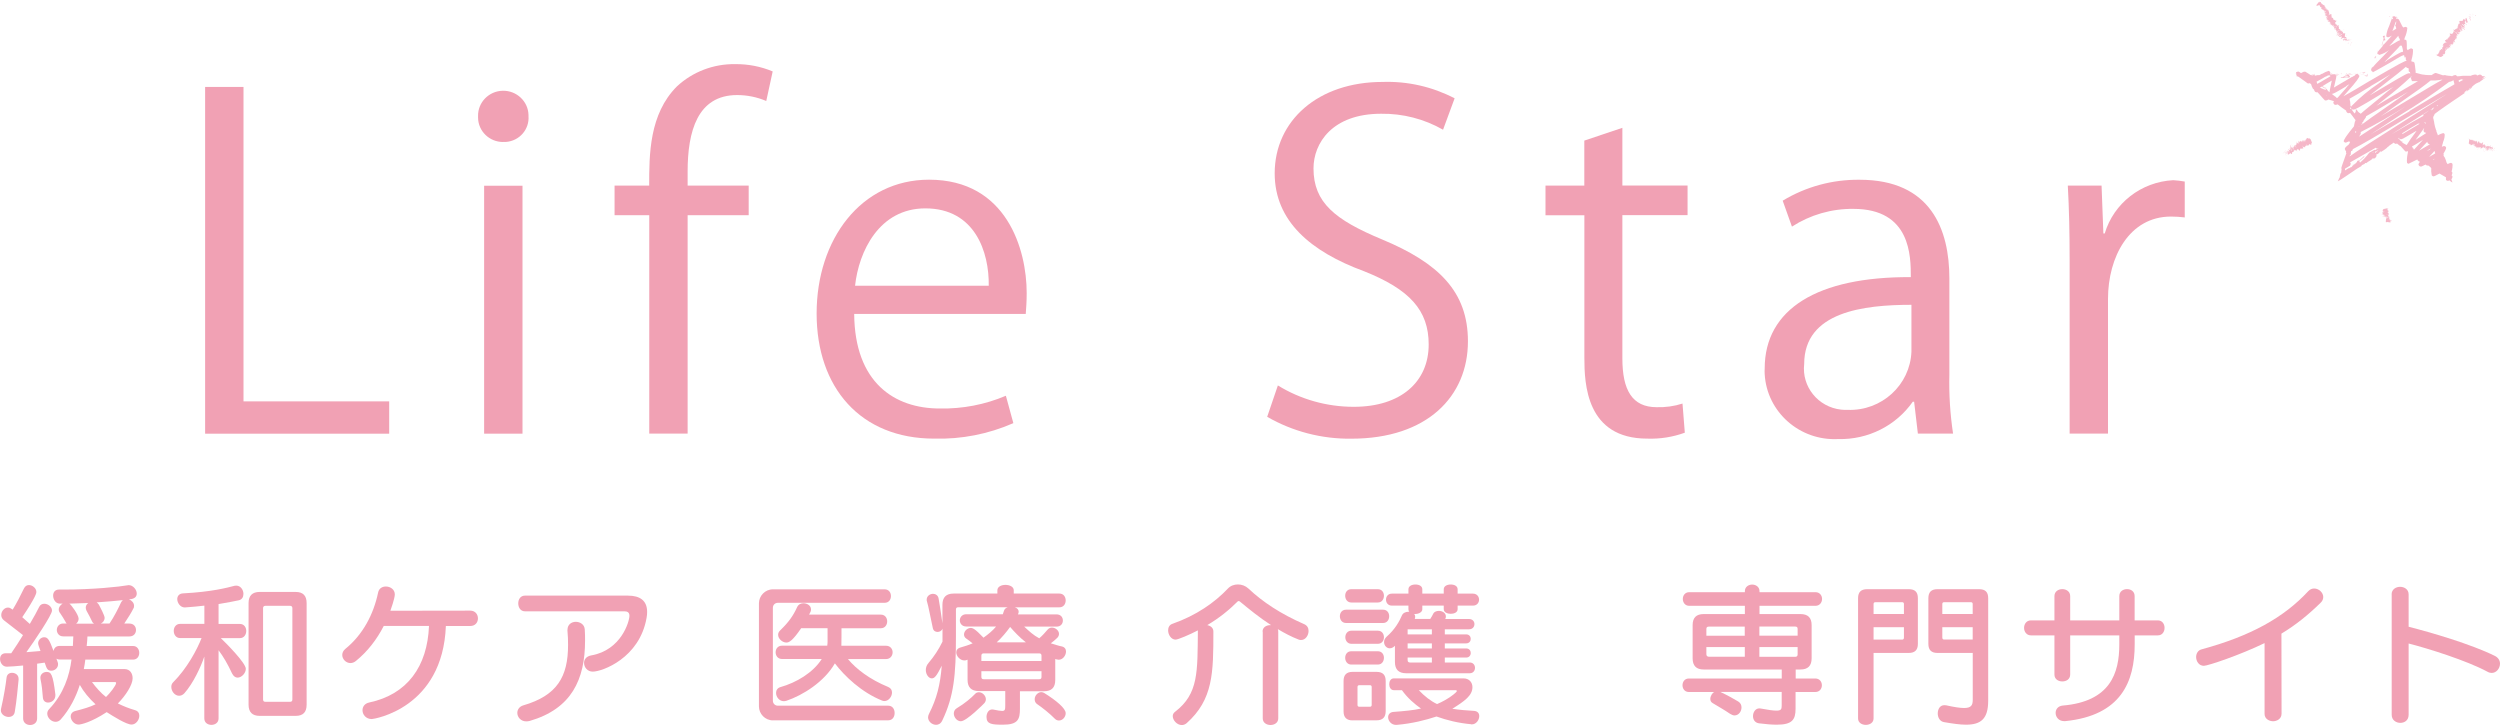 <?xml version="1.0" encoding="UTF-8"?>
<svg id="_レイヤー_2" data-name="レイヤー 2" xmlns="http://www.w3.org/2000/svg" viewBox="0 0 400 116">
  <defs>
    <style>
      .cls-1 {
        opacity: .8;
      }

      .cls-2 {
        fill: #f2a5ba;
      }

      .cls-2, .cls-3 {
        stroke-width: 0px;
      }

      .cls-3 {
        fill: #f1a1b4;
      }
    </style>
  </defs>
  <g id="_レイヤー_1-2" data-name="レイヤー 1">
    <g>
      <g>
        <path id="_パス_1380-2" data-name=" パス 1380-2" class="cls-3" d="M62.28,69.39h-29.46V13.91h6.14v50.31h23.31v5.17Z"/>
        <path id="_パス_1381-2" data-name=" パス 1381-2" class="cls-3" d="M80.49,22.72c-2.2,0-3.99-1.75-4-3.91h0v-.23c-.05-2.19,1.72-4.01,3.94-4.06s4.08,1.69,4.13,3.88v.17c.16,2.13-1.45,3.98-3.61,4.14-.15.01-.31.01-.46,0h0ZM83.6,69.39h-6.14V29.72h6.14v39.68Z"/>
        <path id="_パス_1382-2" data-name=" パス 1382-2" class="cls-3" d="M103.87,29.7c0-4.96,0-11.44,4.44-15.88,2.52-2.34,5.86-3.61,9.32-3.56,2.06-.02,4.1.37,6,1.17l-1.03,4.73c-1.47-.63-3.06-.95-4.66-.95-6.36,0-7.92,5.83-7.92,12.23v2.26h9.77v4.73h-9.77v34.95h-6.14v-34.95h-5.55v-4.73h5.55Z"/>
        <path id="_パス_1383-2" data-name=" パス 1383-2" class="cls-3" d="M162.12,67.71c-3.98,1.74-8.3,2.59-12.65,2.47-11.78,0-18.81-8.15-18.81-20.02s7.11-21.41,17.99-21.41c12.44,0,15.62,11.21,15.62,18.13,0,1.38-.08,2.4-.15,3.35h-27.45c.08,10.99,6.44,15.13,13.69,15.13,3.63.07,7.24-.62,10.58-2.04l1.19,4.36h0l-.02.02ZM158.2,45.72c.08-5.4-2.22-12.38-10.14-12.38-7.41,0-10.66,6.91-11.25,12.38h21.39Z"/>
        <path id="_パス_1384-2" data-name=" パス 1384-2" class="cls-3" d="M230.88,20.75c-3.01-1.72-6.44-2.6-9.91-2.55-7.84,0-10.81,4.73-10.81,8.74,0,5.46,3.41,8.22,10.95,11.36,9.1,3.79,13.76,8.37,13.76,16.31,0,8.81-6.52,15.58-18.65,15.58-4.73.06-9.39-1.15-13.47-3.5l1.71-5.02c3.64,2.24,7.85,3.42,12.14,3.42,7.55,0,11.99-4.01,11.99-9.98,0-5.46-3.04-8.81-10.36-11.72-8.51-3.13-14.28-8.01-14.28-15.65,0-8.45,6.96-14.63,17.25-14.63,4.01-.14,7.99.77,11.54,2.62l-1.85,5.02h-.01Z"/>
        <path id="_パス_1385-2" data-name=" パス 1385-2" class="cls-3" d="M253.51,22.49l6.07-2.04v9.24h10.43v4.73h-10.43v22.94c0,5.02,1.55,7.79,5.48,7.79,1.4.04,2.81-.15,4.14-.58l.37,4.66c-1.92.7-3.95,1.02-6,.95-9.77,0-10.07-8.74-10.07-12.95v-22.79h-6.22v-4.74h6.21v-7.21h0Z"/>
        <path id="_パス_1386-2" data-name=" パス 1386-2" class="cls-3" d="M311.9,59.91c-.08,3.17.12,6.33.59,9.47h-5.63l-.6-5.1h-.22c-2.69,3.84-7.17,6.09-11.92,5.97-6.17.32-11.43-4.33-11.77-10.39-.02-.3-.02-.59,0-.89,0-9.53,8.44-14.71,23.38-14.63,0-3.35,0-10.92-9.18-10.92-3.5-.04-6.92.95-9.84,2.84l-1.48-4.15c3.7-2.24,7.96-3.4,12.31-3.35,11.4,0,14.36,7.94,14.36,15.8v15.36h0ZM305.84,48.77c-7.63,0-17.17,1.09-17.17,9.47-.42,3.62,2.22,6.89,5.9,7.3.35.04.7.05,1.05.04,5.43.2,10-3.97,10.21-9.32v-7.49h0Z"/>
        <path id="_パス_1387-2" data-name=" パス 1387-2" class="cls-3" d="M349.57,34.79c-.74-.09-1.48-.14-2.22-.14-6.67,0-10.07,6.48-10.07,13.18v21.55h-6.14v-27.81c0-4.22-.08-8.08-.29-11.87h5.4l.29,7.65h.22c1.44-4.84,5.83-8.25,10.95-8.52.62.03,1.24.11,1.85.22v5.75h.02Z"/>
      </g>
      <g>
        <path class="cls-3" d="M13.65,105.54c-.05.48-.14.98-.24,1.51h6.5c.93,0,1.31.74,1.31,1.48,0,1.05-1.14,2.8-2.36,4.02.86.43,1.76.79,2.76,1.08.48.14.67.5.67.89,0,.67-.55,1.41-1.24,1.41-.83,0-2.93-1.32-3.98-1.99-2.48,1.63-4.12,1.99-4.5,1.99-.69,0-1.26-.69-1.26-1.32,0-.36.21-.69.69-.84,1.24-.31,2.41-.65,3.29-1.08-1.02-.93-1.93-2.03-2.52-3.11-.62,1.94-1.6,3.9-3.07,5.55-.26.26-.52.36-.81.36-.69,0-1.33-.65-1.33-1.32,0-.24.09-.5.31-.72,2.33-2.44,3.26-5.41,3.57-7.92h-1.86c-.21,0-.4-.05-.55-.14l.19.53c.05.12.07.24.07.36,0,.62-.55,1.03-1.07,1.03-.64,0-.74-.31-1.07-1.29l-1.21.17v8.76c0,.69-.55,1.05-1.12,1.05s-1.12-.36-1.12-1.05v-8.47c-1,.1-1.93.17-2.57.19h-.05c-.67,0-1.07-.65-1.07-1.22,0-.5.26-.93.91-.93h.88c.67-.98,1.31-1.96,1.88-2.9-.71-.57-1.81-1.41-3.05-2.37-.31-.24-.43-.55-.43-.84,0-.62.5-1.2,1.07-1.2.26,0,.38.07.76.33.57-.93,1.24-2.2,1.81-3.4.19-.38.48-.53.79-.53.57,0,1.19.5,1.19,1.12,0,.12,0,.65-2.26,4.02l1.21,1.08c.64-1.1,1.17-2.03,1.5-2.73.17-.36.5-.5.81-.5.6,0,1.24.48,1.24,1.1,0,.67-2.76,4.79-4.1,6.65.76-.05,1.55-.12,2.26-.19-.26-.69-.38-1.05-.38-1.24,0-.55.5-.96.95-.96.6,0,.83.36,1.52,2.2.07-.45.38-.81.95-.81h2.14l.07-1.53h-1.62c-.67,0-1.02-.53-1.02-1.03s.36-1.03,1.02-1.03h.55c-.07-.07-.14-.17-.19-.29-.21-.41-.55-.91-.83-1.34-.17-.19-.24-.41-.24-.62,0-.38.29-.74.62-.93h-.45c-.67,0-1.07-.67-1.07-1.29,0-.5.29-.96.93-.96h.71c4.86,0,8.96-.45,10.31-.69.05,0,.1-.02.14-.02.69,0,1.29.72,1.29,1.34,0,.43-.24.77-.86.89-.12,0-.21.02-.38.05.45.17.81.57.81,1.03,0,.17-.02.31-.12.45-.29.6-.83,1.46-1.45,2.39h.83c.69,0,1.05.5,1.05,1.03s-.36,1.03-1.05,1.03h-6.72c-.02.43-.05.96-.12,1.53h7.43c.64,0,.98.55.98,1.1s-.33,1.08-1,1.08h-7.65ZM2.98,108.7c-.12,1.17-.31,3.42-.62,5.22-.09.55-.52.79-.98.79-.6,0-1.24-.43-1.24-1.05,0-.07,0-.14.02-.22.45-1.96.76-3.9.88-4.95.05-.6.45-.84.88-.84.52,0,1.05.33,1.05.93v.12ZM8.86,111.26c0,.74-.62,1.15-1.17,1.15-.4,0-.79-.24-.83-.81-.07-1.03-.19-2.06-.38-2.94-.02-.07-.02-.14-.02-.22,0-.6.5-.93,1-.93.69,0,1,.29,1.4,3.61v.14ZM15.03,99.78c-.12-.1-.24-.19-.31-.38-.17-.36-.57-1.17-.86-1.65-.1-.19-.14-.36-.14-.53,0-.31.17-.57.4-.74l-3.02.1c.29.17,1.48,1.79,1.48,2.42,0,.31-.17.6-.4.79h2.86ZM14.72,109.13c.57.79,1.45,1.79,2.24,2.39.57-.53,1.62-1.84,1.62-2.25,0-.07-.05-.14-.17-.14h-3.69ZM17.51,99.78c.74-1.08,1.43-2.46,1.86-3.4.07-.14.19-.26.29-.36-1.07.12-2.5.24-4.19.36.14.1.24.22.36.38.21.41.91,1.72.91,2.08,0,.43-.26.77-.62.93h1.41Z"/>
        <path class="cls-3" d="M32.7,105.02c-.57,1.7-1.79,4.31-3.19,5.89-.26.29-.57.41-.86.41-.69,0-1.24-.72-1.24-1.41,0-.26.07-.53.29-.74,2.22-2.22,3.81-5.19,4.55-7.08h-3.43c-.67,0-1.02-.57-1.02-1.15s.36-1.12,1.02-1.12h3.88v-2.92c-.91.1-1.95.22-3.1.29h-.05c-.69,0-1.19-.72-1.19-1.34,0-.45.29-.89.93-.91,4.6-.24,7.07-.91,8.26-1.22.1-.02.17-.02.26-.02.69,0,1.14.69,1.14,1.32,0,.48-.21.91-.76,1.03-.69.14-1.76.36-3.22.6v3.18h3.41c.69,0,1.02.57,1.02,1.12s-.33,1.15-1.02,1.15h-3.05c.81.77,4,3.97,4,4.91,0,.69-.67,1.41-1.31,1.41-.33,0-.64-.19-.88-.65-.71-1.53-1.43-2.75-2.17-3.73v10.91c0,.69-.57,1.03-1.14,1.03s-1.14-.34-1.14-1.03v-9.91ZM41.56,114.54c-1.19,0-1.79-.6-1.79-1.79v-16.25c0-1.2.6-1.79,1.79-1.79h5.74c1.19,0,1.76.6,1.76,1.79v16.25c0,1.2-.57,1.79-1.76,1.79h-5.74ZM46.78,97.31c0-.24-.12-.38-.38-.38h-3.93c-.26,0-.38.14-.38.38v14.6c0,.26.12.38.38.38h3.93c.26,0,.38-.12.38-.38v-14.6Z"/>
        <path class="cls-3" d="M71.34,100.14c-.5,13.23-11.55,14.91-11.86,14.91-.93,0-1.48-.72-1.48-1.41,0-.55.33-1.08,1.07-1.24,6.1-1.29,9.31-5.77,9.57-12.25h-7.24c-1.1,2.15-2.57,4.07-4.45,5.6-.29.24-.6.34-.88.34-.71,0-1.31-.62-1.31-1.29,0-.34.14-.69.5-.98,2.79-2.27,4.5-5.5,5.24-9.02.14-.67.67-.96,1.24-.96.69,0,1.43.45,1.43,1.27,0,.62-.67,2.51-.71,2.61l12.77-.02c.83,0,1.24.62,1.24,1.24s-.4,1.22-1.24,1.22h-3.88Z"/>
        <path class="cls-3" d="M90.8,100.76c0-.86.67-1.27,1.33-1.27s1.38.41,1.43,1.2c.05.62.05,1.22.05,1.79,0,6.29-2.19,10.93-8.86,12.87-.19.05-.38.07-.55.07-.88,0-1.43-.69-1.43-1.36,0-.5.31-1.01.95-1.2,5.43-1.58,7.17-4.59,7.17-9.67,0-.72-.02-1.48-.1-2.3v-.14ZM83.99,97.81c-.71,0-1.07-.62-1.07-1.27s.36-1.24,1.07-1.24h16.48c1.95,0,3.07.81,3.07,2.61,0,.29-.02.6-.09.96-1.12,6.41-7.07,8.59-8.62,8.59-.83,0-1.38-.69-1.38-1.39,0-.53.33-1.05,1.12-1.2,4.86-.84,6.14-5.48,6.14-6.34,0-.55-.33-.72-.81-.72h-15.91Z"/>
        <path class="cls-3" d="M123.67,115.26c-1.26,0-2.24-1.05-2.24-2.23v-16.51c0-1.17.98-2.23,2.24-2.23h17.86c.69,0,1.02.53,1.02,1.08s-.33,1.08-1.02,1.08h-17.08c-.43,0-.79.33-.79.79v14.88c0,.45.36.79.79.79h17.67c.69,0,1.02.57,1.02,1.17s-.33,1.17-1.02,1.17h-18.46ZM135.67,105.45c1.33,1.6,3.48,3.25,6.45,4.47.43.19.6.5.6.89,0,.65-.55,1.36-1.21,1.36-.1,0-.21-.02-.36-.07-3.31-1.32-6.05-3.95-7.57-5.96-1.71,2.97-5.14,5.1-7.74,5.98-.17.05-.31.07-.43.07-.74,0-1.24-.69-1.24-1.32,0-.41.21-.79.69-.93,2.55-.72,5.22-2.3,6.62-4.5h-6.36c-.67,0-1.02-.53-1.02-1.08s.36-1.05,1.02-1.05h7.24c.02-.22.05-.38.05-.57v-2.23h-4.22c-1.38,2.03-1.95,2.3-2.36,2.3-.64,0-1.33-.6-1.33-1.24,0-.26.1-.5.36-.74,1.33-1.29,2.05-2.3,2.69-3.71.21-.43.6-.6,1-.6.6,0,1.21.38,1.21.98,0,.29-.07.41-.31.84h11.48c.69,0,1.02.55,1.02,1.08s-.33,1.1-1.02,1.1h-6.29s0,2.58-.02,2.8h7.15c.69,0,1.05.53,1.05,1.05s-.36,1.08-1.05,1.08h-6.1Z"/>
        <path class="cls-3" d="M163.19,110.57v2.82c0,1.7-.31,2.56-2.71,2.56-1.76,0-2.64-.07-2.64-1.24,0-.6.33-1.2.91-1.2.07,0,.12,0,.19.02.67.14,1.12.22,1.4.22.45,0,.5-.22.5-.84v-2.34h-4.24c-1.19,0-1.79-.6-1.79-1.79v-3.23l-.21.07c-.1.05-.21.05-.31.05-.67,0-1.29-.69-1.29-1.29,0-.34.19-.65.71-.79.69-.19,1.33-.41,1.91-.65-.33-.26-.67-.55-1.02-.77-.26-.17-.36-.43-.36-.65,0-.53.52-1.05,1.07-1.05.29,0,.64.07,2.05,1.56.74-.53,1.52-1.17,2.02-1.79h-4.79c-.67,0-1.02-.5-1.02-.98s.36-.98,1.02-.98h5.86c.09-.24.12-.33.19-.57.1-.31.33-.45.6-.55h-7.93c-.24,0-.36.12-.36.36v4.28c0,6.22-.33,9.59-2.17,13.45-.24.53-.62.72-1,.72-.67,0-1.29-.55-1.29-1.2,0-.17.05-.33.14-.53,1.26-2.49,1.81-4.67,2.05-7.73-.81,1.63-1.14,2.03-1.6,2.03-.48,0-.95-.62-.95-1.34,0-.38.12-.77.43-1.12.88-1.03,1.62-2.15,2.24-3.42v-2.08c-.12.36-.48.53-.79.53-.36,0-.67-.19-.76-.62-.33-1.44-.71-3.59-.93-4.24-.05-.12-.05-.22-.05-.31,0-.57.52-.93,1.02-.93.38,0,.79.24.88.72.12.57.4,2.49.62,4v-2.97c0-1.2.6-1.79,1.79-1.79h7v-.53c0-.57.64-.86,1.29-.86s1.33.29,1.33.86v.53h7.31c.67,0,1,.55,1,1.1s-.33,1.1-1,1.1h-7.14c.43.14.62.41.62.72,0,.12-.05.26-.12.41h6.17c.69,0,1.02.48,1.02.98s-.33.98-1.02.98h-5.17c.81.74,1.45,1.36,2.41,1.87.48-.41.98-.96,1.31-1.36.21-.26.48-.36.71-.36.57,0,1.14.48,1.14,1.01,0,.19-.07.41-.26.62-.36.34-.69.62-1.05.89.48.14,1.26.41,1.76.5.48.1.67.45.67.81,0,.62-.5,1.32-1.17,1.32-.17,0-.5-.1-.55-.12v3.37c0,1.2-.6,1.79-1.79,1.79h-3.88ZM153.73,115.4c-.6,0-1.12-.62-1.12-1.24,0-.29.12-.65.5-.86,1.24-.74,2.29-1.63,2.93-2.3.14-.17.38-.24.6-.24.57,0,1.1.57,1.1,1.12,0,.24-.1.45-.24.62-.05.07-2.86,2.9-3.76,2.9ZM166.64,104.9c0-.24-.12-.36-.38-.36h-8.86c-.26,0-.38.12-.38.36v.86h9.62v-.86ZM166.64,107.39h-9.62v.93c0,.24.12.36.38.36h8.86c.26,0,.38-.12.38-.36v-.93ZM164.14,102.77c-.95-.72-1.93-1.77-2.52-2.46-.52.74-1.4,1.79-2.14,2.46h4.67ZM165.95,112.67c-.31-.22-.4-.5-.4-.81,0-.55.5-1.12,1.05-1.12.17,0,.33.05.48.14,1.95,1.22,3.43,2.46,3.43,3.23,0,.62-.5,1.17-1.07,1.17-.19,0-.4-.05-.6-.22-.91-.93-2.05-1.82-2.88-2.39Z"/>
        <path class="cls-3" d="M202.01,101.05c0-.69.62-1.03,1.24-1.03h.12c-1.88-1.22-3.52-2.56-5.02-3.8-.02-.02-.1-.05-.14-.05-.07,0-.14.02-.17.05-1.36,1.36-2.95,2.66-4.88,3.8.52.1.98.43.98,1.01,0,6.58-.02,10.89-4.29,14.69-.24.19-.5.29-.76.29-.74,0-1.45-.74-1.45-1.44,0-.26.12-.5.38-.69,3.76-2.9,3.57-6.34,3.64-13.02-1.31.69-3.19,1.48-3.57,1.48-.69,0-1.19-.77-1.19-1.48,0-.45.19-.89.69-1.05,3.81-1.34,6.76-3.4,8.88-5.65.43-.45,1-.65,1.6-.65s1.21.22,1.67.65c2.26,2.13,5.17,4.07,8.96,5.72.48.22.67.62.67,1.08,0,.69-.48,1.44-1.19,1.44-.12,0-.26,0-.4-.07-1.17-.45-2.29-1.05-3.33-1.67.05.14.07.26.07.41v13.88c0,.69-.62,1.05-1.24,1.05s-1.24-.36-1.24-1.05v-13.88Z"/>
        <path class="cls-3" d="M215.38,99.68c-.67,0-1-.53-1-1.08s.33-1.05,1-1.05h5.91c.67,0,.98.53.98,1.05s-.31,1.08-.98,1.08h-5.91ZM216.4,115.26c-.95,0-1.43-.48-1.43-1.44v-4.86c0-.98.48-1.46,1.43-1.46h3.86c.98,0,1.45.48,1.45,1.46v4.83c0,.96-.48,1.46-1.45,1.46h-3.86ZM216.21,96.4c-.64,0-.98-.53-.98-1.08s.33-1.05.98-1.05h4.24c.67,0,.98.53.98,1.05s-.31,1.08-.98,1.08h-4.24ZM216.21,106.33c-.64,0-.98-.53-.98-1.08s.33-1.05.98-1.05h4.24c.67,0,.98.53.98,1.05s-.31,1.08-.98,1.08h-4.24ZM216.23,103.01c-.64,0-.98-.53-.98-1.05s.33-1.05.98-1.05h4.22c.67,0,.98.53.98,1.05s-.31,1.05-.98,1.05h-4.22ZM219.47,109.92c0-.19-.1-.29-.29-.29h-1.69c-.19,0-.29.1-.29.29v2.87c0,.19.1.29.29.29h1.69c.19,0,.29-.1.29-.29v-2.87ZM224.98,107.72c-1.19,0-1.79-.6-1.79-1.79v-2.61c-.19.19-.45.41-.83.41-.5,0-.91-.45-.91-1.01,0-.29.12-.57.4-.84,1.38-1.2,2.07-2.51,2.45-3.4.17-.41.62-.6,1.05-.6h.14c-.1-.1-.14-.24-.14-.41v-.57h-2.64c-.64,0-.95-.48-.95-.96s.31-.96.95-.96h2.64v-.69c0-.53.55-.77,1.12-.77s1.1.24,1.1.77v.69h3.43v-.69c0-.53.55-.77,1.12-.77s1.1.24,1.1.77v.69h2.45c.64,0,.98.48.98.96s-.33.96-.98.96h-2.45v.57c0,.5-.55.74-1.1.74s-1.12-.24-1.12-.74v-.57h-3.43v.57c0,.5-.6.77-1.17.77h-.14c.12.12.17.26.17.43,0,.1-.02.24-.07.36h2.48c.19-.29.33-.53.43-.74.17-.41.57-.55.95-.55.55,0,1.12.33,1.12.89,0,.12-.02.26-.1.41h3.79c.6,0,.88.41.88.81,0,.43-.29.84-.88.84h-3.86v.81h3.41c.5,0,.74.36.74.72s-.24.72-.74.72h-3.41v.81h3.41c.5,0,.74.36.74.72,0,.38-.24.74-.74.74h-3.41v.79h4c.55,0,.83.43.83.86s-.29.86-.83.86h-10.19ZM235.41,115.88c-2.1-.19-3.93-.65-5.57-1.24-1.74.57-3.83,1.12-6.36,1.34h-.14c-.74,0-1.24-.65-1.24-1.22,0-.45.29-.84.93-.86,1.62-.12,3.14-.26,4.33-.53-1.05-.74-2.17-1.7-3.05-2.94h-1.29c-.5,0-.74-.48-.74-.96s.24-.93.74-.93h11.12c.95,0,1.45.65,1.45,1.41,0,1.34-1.29,2.25-3.22,3.45,1.05.17,2.43.29,3.48.34.6.05.83.41.83.84,0,.6-.48,1.32-1.19,1.32h-.1ZM229.1,100.69h-3.88v.81h3.88v-.81ZM229.1,102.94h-3.88v.81h3.88v-.81ZM229.1,105.21h-3.88v.41c0,.26.14.38.38.38h3.5v-.79ZM227,110.42c.93.98,1.91,1.75,2.93,2.23,1.74-.72,3.17-1.89,3.17-2.08,0-.07-.07-.14-.14-.14h-5.95Z"/>
        <path class="cls-3" d="M287.29,110.71v2.7c0,1.75-.55,2.54-3,2.54-.76,0-1.69-.07-2.86-.22-.67-.1-.95-.62-.95-1.15,0-.62.38-1.24,1.02-1.24.07,0,.12.02.19.02,1.26.24,2.07.34,2.55.34.76,0,.83-.26.83-.81v-2.18h-9.81c1.02.48,2.19,1.12,2.86,1.53.38.24.52.57.52.96,0,.62-.45,1.27-1.12,1.27-.21,0-.45-.1-.71-.26-.76-.53-1.93-1.2-2.76-1.7-.31-.17-.4-.41-.4-.69,0-.45.33-.98.64-1.1h-4.07c-.69,0-1.02-.55-1.02-1.08s.33-1.08,1.02-1.08h14.86v-1.44h-12.5c-1.17,0-1.76-.6-1.76-1.79v-5.31c0-1.2.6-1.77,1.76-1.77h6.6v-1.32h-8.91c-.67,0-1.02-.55-1.02-1.1s.36-1.08,1.02-1.08h8.91v-.17c0-.69.6-1.05,1.17-1.05s1.17.36,1.17,1.05v.17h8.96c.69,0,1.05.55,1.05,1.08s-.36,1.1-1.05,1.1h-8.96v1.32h6.55c1.19,0,1.79.57,1.79,1.77v5.31c0,1.2-.6,1.79-1.79,1.79h-.76v1.44h3.14c.69,0,1.05.53,1.05,1.08s-.36,1.08-1.05,1.08h-3.14ZM279.16,100.26h-5.76c-.26,0-.38.12-.38.36v1.1h6.14v-1.46ZM279.16,103.53h-6.14v1.17c0,.24.17.38.43.38h5.72v-1.56ZM287.62,100.61c0-.24-.12-.36-.38-.36h-5.74v1.46h6.12v-1.1ZM287.62,103.53h-6.12v1.56h5.74c.26,0,.38-.14.38-.38v-1.17Z"/>
        <path class="cls-3" d="M297.29,95.71c0-.98.48-1.44,1.45-1.44h6.67c.98,0,1.45.45,1.45,1.44v7.32c0,.96-.48,1.44-1.45,1.44h-5.64v10.48c0,.69-.62,1.03-1.24,1.03s-1.24-.34-1.24-1.03v-19.24ZM304.63,96.64c0-.19-.1-.29-.29-.29h-4.26c-.21,0-.31.1-.31.29v1.6h4.86v-1.6ZM304.63,100.35h-4.86v1.99h4.57c.19,0,.29-.12.29-.31v-1.67ZM315.63,104.47h-5.64c-.98,0-1.45-.48-1.45-1.44v-7.32c0-.98.48-1.44,1.45-1.44h6.67c.98,0,1.45.45,1.45,1.44v16.41c0,2.87-1.14,3.83-3.55,3.83-.95,0-2.12-.17-3.52-.41-.69-.12-1-.77-1-1.39,0-.69.36-1.32,1.05-1.32.1,0,.19.02.29.02,1.31.29,2.24.43,2.88.43,1.12,0,1.38-.45,1.38-1.29v-7.54ZM315.63,96.64c0-.19-.09-.29-.31-.29h-4.26c-.19,0-.29.1-.29.29v1.6h4.86v-1.6ZM315.63,100.35h-4.86v1.67c0,.19.1.31.29.31h4.57v-1.99Z"/>
        <path class="cls-3" d="M341.55,101.67v1.44c0,5.91-2.14,11.37-11.12,12.27h-.17c-.88,0-1.36-.67-1.36-1.32,0-.55.36-1.1,1.14-1.17,7.6-.65,9.05-5.17,9.05-9.79v-1.44h-7.86v6.27c0,.74-.62,1.1-1.26,1.1s-1.26-.36-1.26-1.1v-6.27h-3.76c-.71,0-1.1-.6-1.1-1.2s.38-1.2,1.1-1.2h3.76v-3.88c0-.74.62-1.12,1.26-1.12s1.26.38,1.26,1.12v3.88h7.86v-3.88c0-.77.62-1.12,1.24-1.12s1.21.36,1.21,1.12v3.88h3.72c.71,0,1.07.6,1.07,1.2s-.36,1.2-1.07,1.2h-3.72Z"/>
        <path class="cls-3" d="M362.34,102.89c-3.88,1.89-9.07,3.64-9.72,3.64-.79,0-1.24-.72-1.24-1.41,0-.53.29-1.08.86-1.22,7.84-2.13,13.15-5.07,17.08-9.31.29-.31.62-.43.95-.43.74,0,1.45.65,1.45,1.36,0,.31-.12.65-.43.93-1.93,1.89-3.95,3.54-6.26,4.93l.02,12.8c0,.89-.81,1.22-1.36,1.22s-1.36-.34-1.36-1.17v-11.34Z"/>
        <path class="cls-3" d="M382.66,95.09c0-.79.69-1.2,1.36-1.2s1.36.41,1.36,1.2v5.19c3.5.89,10,2.78,13.81,4.67.57.29.81.77.81,1.24,0,.74-.57,1.48-1.33,1.48-.19,0-.43-.05-.67-.19-3.31-1.79-9.53-3.73-12.62-4.52v11.41c0,.89-.67,1.29-1.33,1.29s-1.38-.43-1.38-1.29v-19.29Z"/>
      </g>
      <g id="_グループ_125" data-name=" グループ 125" class="cls-1">
        <path id="_パス_1407" data-name=" パス 1407" class="cls-2" d="M382.43,2.71c-.02-.06-.04-.11-.08-.16-.08.24.08.16.08.16Z"/>
        <path id="_パス_1408" data-name=" パス 1408" class="cls-2" d="M381.8,5.07l-.04.36.04-.32v-.04Z"/>
        <path id="_パス_1409" data-name=" パス 1409" class="cls-2" d="M381.39,6.47h.04s.19,0,.23-.08h0l-.15-.32h0l.08-.36c-.12,0-.24.03-.35.08h0l.15.32c-.09.41-.21.8-.35,1.19.15-.12.23-.52.31-.84h.04ZM381.54,6.11l-.08.28.08-.28Z"/>
        <path id="_パス_1410" data-name=" パス 1410" class="cls-2" d="M380.42,8.11h0c0,.1-.03.19-.08.28.08-.04,0,.28.11-.28h-.04Z"/>
        <path id="_パス_1412" data-name=" パス 1412" class="cls-2" d="M380.08,9.22v-.32s-.11.32-.11.2c-.08.32,0,.28.11.12h0Z"/>
        <path id="_パス_1414" data-name=" パス 1414" class="cls-2" d="M380.19,9.02l-.08.36s.08,0,0-.16v-.2h.08Z"/>
        <path id="_パス_1415" data-name=" パス 1415" class="cls-2" d="M380.19,9.78l.04-.12.08-.6-.11.72h0Z"/>
        <path id="_パス_1417" data-name=" パス 1417" class="cls-2" d="M378.49,11.66s-.19-.12-.04-.16c-.22.02-.44.06-.65.12h.69v.04Z"/>
        <path id="_パス_1418" data-name=" パス 1418" class="cls-2" d="M377.49,11.74c.1-.02.21-.05.31-.08-.11-.02-.22.01-.31.08Z"/>
        <path id="_パス_1424" data-name=" パス 1424" class="cls-2" d="M378.15,11.82s-.35.04-.54.04h.65s.11-.08-.11-.08h0v.04Z"/>
        <path id="_パス_1428" data-name=" パス 1428" class="cls-2" d="M376.91,11.78c.09,0,.18.01.27.04-.08,0-.27-.08-.27-.04Z"/>
        <path id="_パス_1430" data-name=" パス 1430" class="cls-2" d="M378.88,11.82c-.08,0-.16.03-.23.08h.23v-.08Z"/>
        <path id="_パス_1431" data-name=" パス 1431" class="cls-2" d="M375.17,12.05s.84.12.54.2c-.5.04-.42,0-.65-.08.19.12-.65.16-.54.32l.42-.08s-.15.08,0,.08c0-.08.46-.16.85-.08.39-.08.11-.36-.19-.52,0,0,0,.08-.39.12h0l-.03.03h0Z"/>
        <path id="_パス_1432" data-name=" パス 1432" class="cls-2" d="M375.61,11.89h.89c-.18-.02-.36-.06-.54-.12-.27.04-.31.08-.35.12h0Z"/>
        <path id="_パス_1434" data-name=" パス 1434" class="cls-2" d="M378.88,12.09h-.61l.31.12h0c.35,0,.27-.08.31-.12Z"/>
        <path id="_パス_1435" data-name=" パス 1435" class="cls-2" d="M375.48,11.85l.08-.12-.35.16.27-.04Z"/>
        <path id="_パス_1436" data-name=" パス 1436" class="cls-2" d="M374.68,11.86l.04-.08-.23.04.19.04h0Z"/>
        <path id="_パス_1437" data-name=" パス 1437" class="cls-2" d="M380.23,24.23l-.08.16.15-.2h-.08v.04Z"/>
        <path id="_パス_1439" data-name=" パス 1439" class="cls-2" d="M372.21,12.29l.08-.04s-.08,0-.08.04Z"/>
        <path id="_パス_1441" data-name=" パス 1441" class="cls-2" d="M395.25,14.13s-.39.4-.23.28l.42-.32h-.11c.23-.26.48-.49.77-.68.42-.24.35-.12.54-.24,0,0,.08,0,.23-.16l.93-.68-.69.32c.19-.24.77-.56,0-.16.15-.08.35-.16.54-.28-.18,0-.36-.01-.54-.04v-.08c-.08-.06-.17-.12-.27-.16-.11,0-.15,0-.5.16-.04-.1-.14-.17-.24-.16-.27,0-.54.07-.78.2h-1.3c-.29.05-.59.07-.88.08h0c-.06-.09-.14-.15-.23-.2-.21,0-.42.07-.58.2-.19-.12-.93-.04-1.19-.24.11.04-.04.08-.27.08-.39-.12-.85-.28-.96-.32-.04,0-.08-.02-.11-.04-.15-.04-.27,0-.73.32h-.54c-.28,0-.56-.03-.84-.08h-.11c-.39-.12-.93-.24-1.08-.28v-.15h0c0-.15-.01-.29-.04-.44-.03-.35-.08-.7-.15-1.04-.07-.07-.15-.12-.24-.15h-.19l-.07-.16.08-.32c.14-.48.2-.98.19-1.48-.07-.07-.14-.12-.23-.16-.15,0-.15-.04-.65.28l-.11-.28v-.09c.01-.39,0-.78-.04-1.16-.07-.07-.14-.12-.23-.16h-.15l.11-.36c.22-.48.35-.99.39-1.52-.07-.07-.14-.12-.23-.16-.15,0-.29.04-.42.12v-.08c-.05-.04-.11-.08-.15-.12l-.07-.15c-.39-.76-.46-.88-.46-.91-.05-.08-.13-.14-.23-.16h-.23c.01-.08,0-.17-.04-.24-.05-.07-.12-.13-.19-.16-.12-.02-.24.01-.35.08h-.05l.15.32-.15.08-.04-.2c0,.12-.31.84-.46,1.32-.24.5-.4,1.04-.46,1.6.07.07.14.12.23.16.11,0,.15.04.69-.28-.14.18-.3.35-.46.52-.42.44-.73.81-1.01,1.11l.08-.12v-.2c-.05.13-.08.27-.11.4-.61.68-.78.91-.81,1.07-.03.11-.07.22-.11.32.04-.08.11-.2.15-.2h0v.04h.04s.11.16.23.16c.55-.16,1.07-.42,1.54-.76-.27.28-.54.52-.78.81-.77.81-1.28,1.27-1.58,1.64h0s-.23.28-.31.36v-.19s-.11.32-.19.32h.08c-.15.2-.11.28,0,.4,0,0,.04.08.08.08h0v.12h0v-.08h.15l-.08.12s.09-.03.11-.08h0s.58-.28,2.43-1.35c.81-.48,1.93-1.16,2.2-1.27.05,0,.11,0,.15-.04.03,0,.06-.02.08-.04,0,0,.08,0,.08.04.02.14.06.27.11.4l.08-.12c.06.15.08.31.08.48.27.24-.23-.76,0-.52,0,.22.03.43.11.64-.27,0-.81.24-6.21,3.39-1.3.81-2.81,1.68-3.89,2.28.23-.28.5-.56.73-.84,1.31-1.46,1.91-2.29,1.81-2.47-.05-.05-.1-.09-.15-.12h-.11s.27-.08-.04-.12h.39c-.12,0-.25-.02-.37-.05h-.77c.23.02.46.02.69,0-.11.08-.42.12-.31.24-.11.04-.27.16-.5.28h-.04c-.31.2-.78.44-1.43.84-.46.28-1.04.6-1.43.84l.11-.44c.27-1.16.31-1.32.27-1.43h.23c.04-.08-.08-.08-.27-.08-.05-.05-.1-.09-.15-.12.23-.05.46-.07.69-.04-.23-.12-.11,0-.46-.12.31.2-1.23,0-.73.2-.1-.05-.2-.09-.31-.12.08-.11.08-.25,0-.36-.05-.08-.14-.14-.23-.16-.36.11-.71.27-1.04.48h-.08l-.19.12-.15.08c-.22-.03-.44,0-.65.08-.35,0,.08-.04-.15-.12l-.35.08-.31-.08-.23-.16h0c-.16-.08-.31-.17-.46-.28-.04,0-.08-.08-.15-.08-.18,0-.35.05-.5.16l-.15.08c-.08-.05-.15-.1-.23-.16-.04-.04-.1-.07-.15-.08-.12-.02-.24.01-.35.08h-.08l.08.24h-.15l.19.12h-.08s0,.12.08.16v.16h.19c.15.08.35.24.69.48.31.2.65.48.77.56.11.12.23.12.42.04.08.04.15.12.23.16.07.24.16.48.28.7.05.07.12.13.19.16.02.1.06.19.11.28.05.08.13.14.23.16h.23c.11.12.27.28.5.56s.54.6.58.64c.04.07.11.12.19.12.17,0,.33-.05.46-.16h0s.39.12.81.24h.08c-.15.28-.11.36,0,.48.04.08.12.14.21.14.13,0,.27-.03.39-.08.43.36.89.69,1.36,1,0,.13.03.21.08.24.05.08.13.14.23.16.1,0,.21,0,.31-.04l.46.6c.15.24.35.44.42.56-.05.09-.08.18-.11.28,0,.04-.04.08-.04.16-.04.16-.08.36-.11.56h0c-1.19,1.44-1.73,2.25-1.62,2.44.07.07.14.12.23.16.11,0,.15,0,.58-.2,0,.08.08.04.15,0v.28c-.08,0-.11.12-.15.2-.77.6-.69.72-.58.91,0,.08.08.12.15.16-.06.1-.06.22,0,.32h.04c-.11.36-.27.81-.39,1.11l-.23.64h0c-.23.64-.23.68-.15.81h0c0,.2-.08.36-.08.64l-.11.08c-.02.14-.04.27-.08.4,0,.15-.06.29-.15.4-.07.14-.14.29-.19.44.35-.16,1.08-.68,1.85-1.19.39-.28.81-.56,1.19-.81.26-.17.53-.33.81-.48-.35-.08.58-.24.5-.44.11,0,.27-.08.11.08.5-.44.88-.48,1.15-.88.11,0-.08.16,0,.16,0-.04.15-.16.23-.16s-.04.08-.11.2c.54-.4.5-.6.42-.76.26-.06.48-.24.61-.48.11,0,.35-.08,0,.16.19-.12,1.23-.76,1.19-.88.08,0,.27-.2.31-.24l.46-.32c.08-.04.16-.09.23-.16h0c.06.09.14.15.23.2.1,0,.21,0,.31-.04.35.32.42.36.54.4l.08.08c.27.28.58.64.61.68.04.07.11.12.19.12.11,0,.21-.03.31-.08h0c0,.14-.01.27-.04.4-.11.49-.15.98-.11,1.48.07.07.14.12.23.16l1.38-.68.11-.08h0s-.19.08.08.28c0,.04.15.12.27.16-.31.4-.27.44-.15.6.05.08.14.14.23.16.15,0,.15.04.81-.32.13.07.25.17.35.28-.08-.12-.11-.24.11-.12.17.11.33.25.46.4-.03.39,0,.78.08,1.16.05.08.13.14.23.16.15,0,.15.04,1.01-.44.35.2.81.48,1.04.6-.02.13-.02.27,0,.4.05.08.14.14.23.16h.08c.08.01.17-.02.23-.08.15.15.32.27.5.36-.08-.16-.11-.36-.19-.56h.04s.23-.32.11-.48c0-.04-.08-.08-.11-.12h0s.19-.32.11-.48c0-.04-.08-.08-.11-.12.12-.4.18-.82.15-1.23-.05-.08-.14-.14-.23-.16-.11,0-.15,0-.58.2-.04-.12-.04-.16-.08-.16l-.06-.1c-.07-.26-.16-.51-.27-.76-.06-.12-.14-.23-.23-.32,0-.16.04-.04.08-.04l-.08-.28c.5-.88.46-.91.39-1.07-.05-.08-.14-.14-.23-.16-.15,0-.29.04-.42.12.08-.24.11-.48.19-.68v-.08c.05-.09.09-.18.11-.28.12-.32.18-.66.15-1-.05-.08-.13-.14-.23-.16-.3.08-.58.2-.85.36-.07-.24-.16-.46-.27-.68,0,0,.04,0,.08.08-.21-.5-.35-1.02-.42-1.56,0-.12-.08-.24-.08-.36v-.16h-.08v-.08c.04-.1.06-.21.08-.32h0s.19-.2.15-.32l.81-.6h0c1.38-1,2.81-1.92,4.12-2.83h-.23l.46-.36c.15-.04.23,0-.08.2.11,0,.23-.12.35-.24.08-.12.19-.28.19-.28.46-.28.46-.24.31-.08h0l-.15.03h-.02ZM396.61,13.14l-.19.12c.22-.21.18-.16.18-.11h0ZM376.34,17.6h0s-.11-.2-.23-.2h-.11v-.2h.11c0,.06.02.13.08.16.04.1.13.16.23.16.27.08.5,0,4.97-2.71.5-.28,1.04-.64,1.54-.91-.58.44-1.15.91-1.66,1.35-2.08,1.72-3.09,2.51-3.55,2.95h0c-.08-.06-.15-.11-.23-.16,0,0-.08-.08-.11-.08l-.08-.08s-.31-.48-.39-.4c.08.25,0,.52-.19.68-.15-.2-.27-.4-.35-.48h0l-.03-.07ZM384.97,10.73c.07.07.14.12.23.16h.15c.05.15.06.32.04.48.15.4.08-.16.23.24v.12l.08.08h0c-.06-.04-.12-.07-.19-.08-.23-.04-.31-.08-4.55,2.47-.58.36-1.19.72-1.81,1.07.58-.48,1.23-.96,1.81-1.41,2.35-1.8,3.46-2.71,4.01-3.19h0v.05h0ZM388.86,17.68v-.12l.65-.44c-.35.28.08.2-.54.56l.19-.32-.35.28h0l.03.04h0ZM387.74,18.48h.11c-.88.48-2.43,1.35-5.24,3.02,1.08-.68,2.2-1.41,3.23-2.04,1.08-.68,2.04-1.27,2.89-1.85l-.11.08-.11.08-.15.12s-.39.28-.69.48v.08h.08v.02ZM388.44,22.91c.07.07.14.12.23.16h.15c-.35.2-.73.44-1.23.72l-.54.32c.14-.14.26-.29.39-.44.39-.4.65-.72.93-1,0,.2.04.2.08.24h-.01ZM385.93,23.63s.08.12,0,.12v-.12ZM386.08,23.63s-.1-.06-.15-.08v-.12c.31-.16.81-.48,1.66-1l.11-.08c-.27.28-.54.6-.77.84-.27.28-.5.56-.69.76-.11-.16-.15-.24-.15-.32h0ZM384.39,21.44s-.01-.08-.04-.12h0c.93-.6,1.81-1.11,2.58-1.56h0c.08.05.18.05.27,0h0c-.27.16-.69.44-1.38.84-.46.28-1.01.6-1.36.81h0l-.08.04h0ZM388.05,19.84s-.01-.08-.04-.12c0-.04-.08-.08-.11-.12h0l.11-.08.08.16v.12h-.04v.04ZM387.93,20.25c-.19.64-.19.68-.11.81.04.1.13.16.23.16h.08v.12c-.23.16-.54.32-.88.56-.23.16-.5.32-.77.48.13-.19.28-.38.42-.56.61-.84.93-1.27,1.08-1.52h0l-.04-.04h0ZM388.73,23.99c-.34.08-.67.23-.96.44l.15-.08c.31-.2.69-.4,1.01-.6l-.23.24h.04,0ZM389.43,25.59s-.08-.05-.11-.08l.19-.12-.11.2h.03ZM389.63,24.55s-.5.28-.96.56c.15-.2.32-.38.5-.56l.35-.4s.08.24.11.4ZM385.58,17.77c-2.08,1.23-4.43,2.63-6.32,3.75,1.47-.96,3.16-2.08,4.7-3.07,2.72-1.64,5.36-3.42,7.9-5.35h0c.25-.03.49-.13.69-.28h0s.11.4.15.6v.08c-1.54.88-3.86,2.24-7.2,4.27h.08v-.02ZM385.81,12.18h0v.28c0-.06-.02-.13-.08-.16,0-.05.08-.09.08-.13h0ZM385.69,12.34c.08.2.15.44.23.64h.96c-.88.52-2.12,1.23-3.93,2.31-.88.52-1.85,1.11-2.73,1.64.46-.4,1.01-.81,1.47-1.19,1.39-1.06,2.73-2.2,4.01-3.41h0ZM390.36,12.82h-.08c.17-.06.35-.09.54-.08-.85.44-2.47,1.41-5.62,3.31-1.38.84-3,1.8-4.39,2.63.65-.44,1.36-.91,2-1.41,3.74-2.59,5.39-3.79,6.09-4.39.49.02.98-.01,1.47-.08v.02ZM383.35,15.86c.61-.36,1.28-.76,1.93-1.16-.96.68-1.97,1.41-2.89,2.04-2.43,1.68-3.78,2.63-4.55,3.22v-.08h-.04l.23-.16s0-.04-.08-.08v-.08h.08s.15-.16.15-.28c.31-.4.42-.56.39-.68.69-.36,2.04-1.16,4.75-2.79h0l.03.04h0ZM377.49,20.16h0l-.08.08v-.08h.08ZM377.72,21.12c2.48-1.25,4.9-2.64,7.24-4.15-.46.32-.93.6-1.38.91-2.89,1.88-4.82,3.15-6.13,3.99.35-.56.31-.64.23-.76h.04ZM376.91,20.91c0,.06.03.12.08.16v.08l-.15.12v-.17l.08-.16h0v-.03ZM375.91,25.07h0l.11-.32s.11.04.11.08v-.36s.04-.24.04-.28c.08,0,.15-.08.23-.12,0-.07.02-.14.04-.2,1.28-.64,3.89-2.16,9.52-5.55,1.81-1.07,3.86-2.28,5.59-3.31-1.85,1.19-4.05,2.59-6.05,3.83-5.74,3.64-8.4,5.35-9.63,6.23h.04,0ZM390.13,16.77c-.06.08-.13.16-.19.24l-.08-.08.27-.16h0ZM383.93,22.27s-.11-.12-.19-.12h-.08l.19-.12v.08c.04.1.13.16.23.16.19.04.23.04,2.08-1.07l.5-.28-.31.44c-.46.59-.89,1.2-1.28,1.85-.19-.12-.42-.2-.65-.36-.27-.24.11,0,0-.16l-.23-.08-.31-.32h.04v-.02ZM393.91,12.69l.15.08h.11l.08-.08h.04l-.85.44-.07-.26c.16-.09.33-.15.5-.2h0l.03.03h0ZM386.67,11.78l-.08-.08.08.08ZM383.43,3.4h0l-.11.08.08-.16v.08h.04ZM382.97,4.48c.15-.44.27-.76.35-1l.08.12s-.08.44-.19.44c.11.16.18.36.19.56l-.35.2-.27.16.19-.48h0ZM382.85,6.72c.39-.4.65-.76.88-1,0,.04.04.08.08.12,0,.16-.11-.12-.11,0,.15.17.26.38.31.6-.15,0-.39.16-1.62.88h-.08l.54-.56h0v-.07.02ZM381.89,9.71l-.39.24.54-.56c1.04-1.07,1.66-1.68,1.97-2.08h.27c.08.23.15.47.19.72v.28h0c-.19-.04-.23-.08-2.58,1.35h0v.04h0ZM379.3,13.78c1.04-.6,2.16-1.27,3.16-1.88-.58.48-1.23.96-1.81,1.41-1.58,1.05-3.05,2.27-4.39,3.64-.05-.03-.09-.07-.11-.12l.11.12v.08c-.07,0-.13-.01-.19-.04v-.12c0-.36-.05-.73-.15-1.07.78-.44,1.89-1.07,3.39-2h0v-.02ZM375.37,13.78l.54-.32c-.23.24-.42.48-.61.72-.61.68-1.04,1.16-1.3,1.48h-.19v-.08c-.31-.2-.5-.4-.73-.56.19,0,.31,0,2.35-1.23h0l-.03-.02h-.02ZM371.95,14.09c-.27-.36.42.28.23-.04-.12,0-.25-.04-.35-.12l-.27-.12h0s.39-.24.65-.4.58-.36.88-.52l-.11.52c-.23,1.07-.27,1.23-.23,1.35-.08-.08-.19-.12-.27-.2,0-.08-.31-.32-.11-.28-.15-.02-.28-.09-.39-.2h-.04,0ZM371.75,14.25c-.14-.04-.29-.09-.42-.16l-.15-.08.31-.16s.54.32.73.44c-.08.08-.23.08-.46,0h0v-.04h0ZM372.92,12.18c-.23.12-.58.32-1.04.6-.36.23-.74.44-1.12.64h0l-.11-.35s.46-.24,1.08-.6l.31-.2h.08c.14-.09.28-.17.42-.24h.23l.11.12c-.16-.04-.34-.04-.5,0,.18,0,.36.01.54.04h0ZM372.26,15.25h0l-.08-.08h0l-.08-.08.08.08.15.08h-.08ZM379.5,24.51c.1-.09.22-.15.35-.2-.1.1-.23.16-.36.19l.02.02ZM380.24,24.51s-.04-.04,0-.16l-.08.08c-.23.08-.19-.04-.08-.2l.27-.08s.15-.32.08-.4l-.15.16v-.09l-.15.16h-.23l-.81.44c-.45.61-.97,1.16-1.54,1.64.15-.24-.08-.2-.15-.32.31,0,.61-.48,1.04-.76-.23.16-.23.04-.19,0l-.69.64c-.16.03-.31.09-.46.16.15,0,0,.16-.15.32-.1.09-.2.17-.31.24l-.08.08h-.04l-.08.12v-.11s0-.04.08-.08c.06-.07.14-.13.23-.16-.06,0-.11.03-.15.08h-.08v.08h-.04c-.02.06-.04.11-.08.16-.04.15-.16.26-.31.28.08-.04.11-.04.11-.12-.08.1-.19.18-.31.24-.08.04-.11,0-.08-.04h.04c-.22.12-.44.26-.65.4v-.28l.27-.16s.39-.24.46-.28h.04s.23-.32.11-.48l-.08-.08c.65-.36,1.85-1.04,4.12-2.35h.04v.08h0c.05,0,.11.01.15.04h.08c.05,0,.11-.01.15-.04-.09.15-.21.29-.35.4.12-.02.23-.05.35-.08l-.5.44h0l.19.03h-.01Z"/>
        <path id="_パス_1442" data-name=" パス 1442" class="cls-2" d="M380.23,23.83h.08s0-.04-.08,0Z"/>
        <path id="_パス_1444" data-name=" パス 1444" class="cls-2" d="M373.17,11.78h-.35c.12.02.23.05.35.08,0,0-.08-.04,0-.08Z"/>
        <path id="_パス_1446" data-name=" パス 1446" class="cls-2" d="M370.25,11.93c.23,0,0-.12.15-.08.08-.04-.27,0-.46,0-.19.04-.19.08.27.04h0l.04.04Z"/>
        <path id="_パス_1448" data-name=" パス 1448" class="cls-2" d="M383.58,2.79l-.19-.16c.04.09.06.18.08.28l.11-.12h0Z"/>
        <path id="_パス_1450" data-name=" パス 1450" class="cls-2" d="M376.18,7.23l-.08.04h.04l.04-.04Z"/>
        <path id="_パス_1451" data-name=" パス 1451" class="cls-2" d="M376.07,7.22h.11s-.15-.08-.11-.12c-.11.12.08.04,0,.12Z"/>
        <path id="_パス_1454" data-name=" パス 1454" class="cls-2" d="M376.22,6.79h.08s.02-.06.04-.08c-.04,0-.08,0-.11.08Z"/>
        <path id="_パス_1457" data-name=" パス 1457" class="cls-2" d="M376.18,6.87s0,.04-.08.08c.04,0,.15,0,.08-.08Z"/>
        <path id="_パス_1459" data-name=" パス 1459" class="cls-2" d="M376.11,6.67h.04s0-.04.08-.08c-.04.02-.08.05-.11.08h0Z"/>
        <path id="_長方形_143" data-name=" 長方形 143" class="cls-2" d="M375.95,6.95l.15-.02h0l-.15.02Z"/>
        <path id="_パス_1461" data-name=" パス 1461" class="cls-2" d="M376.11,6.51h.04l.08-.04-.11.04h0Z"/>
        <path id="_パス_1462" data-name=" パス 1462" class="cls-2" d="M376.11,6.43s.08-.08.11-.08h-.11v.08Z"/>
        <path id="_パス_1464" data-name=" パス 1464" class="cls-2" d="M376.11,6.55l-.08.08h0s.08-.04.08-.08Z"/>
        <path id="_パス_1465" data-name=" パス 1465" class="cls-2" d="M376.03,6.63h0l-.04-.04.04.04Z"/>
        <path id="_パス_1467" data-name=" パス 1467" class="cls-2" d="M375.8,6.91c.05-.05.12-.08.19-.08-.07,0-.14.03-.19.08Z"/>
        <path id="_パス_1469" data-name=" パス 1469" class="cls-2" d="M375.91,6.55s.08,0,.08-.04h-.08v.08h0v-.04Z"/>
        <path id="_パス_1476" data-name=" パス 1476" class="cls-2" d="M375.54,6.51s.02-.06.04-.08c-.08.08-.15,0-.31.12h.08s-.08,0-.08.04c.08-.04.15-.04.11,0,.17-.06.32-.16.46-.28h-.11s-.08.12-.15.12h0l-.03.08h0Z"/>
        <path id="_パス_1477" data-name=" パス 1477" class="cls-2" d="M375.83,6.35v.08h0l.08-.08s-.08,0-.08,0Z"/>
        <path id="_パス_1478" data-name=" パス 1478" class="cls-2" d="M375.91,6.43h-.11c-.08.04-.15,0-.23.12h.11s.04,0,.08-.08h.08l.08-.04Z"/>
        <path id="_パス_1479" data-name=" パス 1479" class="cls-2" d="M375.61,6.99l.04-.04-.04.04Z"/>
        <path id="_パス_1480" data-name=" パス 1480" class="cls-2" d="M375.83,6.79c-.07.05-.13.1-.19.16h.04s-.05.02-.08.04c.04,0,.08-.02.11-.04h0l.11-.12h0v-.04h0Z"/>
        <path id="_パス_1482" data-name=" パス 1482" class="cls-2" d="M375.88,6.31l.08-.04-.15.04h.08Z"/>
        <path id="_パス_1483" data-name=" パス 1483" class="cls-2" d="M375.91,6.23h-.08l-.04.04.11-.04Z"/>
        <path id="_パス_1485" data-name=" パス 1485" class="cls-2" d="M374.98,4.83l.08-.07h-.08v.08h0Z"/>
        <path id="_パス_1488" data-name=" パス 1488" class="cls-2" d="M375.45,5.67v-.08s-.12.12,0,.08Z"/>
        <path id="_パス_1490" data-name=" パス 1490" class="cls-2" d="M375.45,5.62s.04-.08,0-.04h0s.04.02.04.04h-.04Z"/>
        <path id="_パス_1497" data-name=" パス 1497" class="cls-2" d="M373.79,4.99h.11l.23-.16-.35.16Z"/>
        <path id="_パス_1498" data-name=" パス 1498" class="cls-2" d="M371.13.8l-.08.08c.08-.04.11-.04.11,0h0s.04.16.08.28l.08-.08v.08c.15-.08,0-.04.11-.16-.15.16.11.12-.08.32,0,0,.08-.08.11-.08h0s-.05.08-.08.12h0s.08.04.08.08h0c.07.07.17.11.27.12h0s0,.04.08.08h.08c-.08,0-.08.12-.15.12.11,0,.08,0,.27-.08l-.08.08s.11-.04.15,0c-.08,0-.08.08-.19.12-.11.16.23,0,0,.16.23-.12.08-.12.11-.16.04-.08.15-.08.15-.04,0,0-.23.2-.15.28h0s.08,0,0,.08c.11-.08,0,0,.15-.08h-.08s.27-.12.19,0h-.1s.04,0,0,.04c-.15.12-.08,0-.23,0-.04.04.15,0,0,.08.23-.12,0,.08.19,0l-.08.08h-.04s-.04.16,0,.16c-.04-.04.11-.08.15-.16.15,0-.19.2-.11.24,0-.04.03-.08.08-.08h0c0,.05-.03.1-.08.12.04.04.08-.08.15-.08-.11.08.08,0,.11,0l-.08.08s.19-.12.15,0l-.15.08h.04l-.11.08s.08,0,.08.04c.08-.04.15-.12.19-.08-.04.04-.08.04-.04.08-.08,0-.15.08-.08,0h-.08v.12h.19c-.06.04-.13.07-.19.08h.11s-.08.08-.11.08c0,.04.19,0,.15.04h.04s-.08.16.08.12l-.11.12s.15-.16.23-.12c.08,0-.11.08-.15.12.08,0,.23-.08.15,0h0l-.08.08c-.08,0-.16.03-.23.08.27-.16.11.08.39-.04h.11s-.04.08-.08.08h.04l.08.08h.15s-.15.08-.15,0c-.27.2.08,0,0,.16h-.04l-.15.16s.19-.2.31-.2c0,0,0,.04.04,0-.11.04-.08.08-.04.08l-.11.08c.07,0,.13-.02.19-.04l-.17.17s.15-.12.19-.08c0,.08.04.08.15.08,0,.04-.08,0-.11.08h.08c.06-.04.12-.07.19-.08.15-.08-.15.2,0,.12-.05,0-.09.03-.11.08h.27l-.08.08c.11-.06.23-.1.35-.12l.08-.08h.11s-.08.05-.11.08h0c-.06.04-.12.07-.19.08l.08-.08s-.19.08-.27.12h.04l-.15.12h.08v.08c.15-.06.3-.09.46-.08-.12.02-.22.07-.31.16.11-.08-.08,0-.08-.08,0,0-.08.04-.08.08h.15s-.09.07-.11.12c.19-.12.15,0,.23,0-.08,0-.15.08-.15,0-.11.12.27-.08.15,0h0c.08,0,.04.08,0,.08h0c.05.1.17.14.26.08,0,0,0,0,0,0h0l-.23.12.65-.2c-.2.11-.4.21-.61.28,0,.02.01.04.03.04,0,0,0,0,0,0,.07-.05.15-.09.23-.12-.15.12-.08.08-.19.2,0,0,.27-.16.27-.12-.09.05-.18.09-.27.12l.27-.08-.27.16s0,.04.04.04h.04s.35-.16.39-.08c-.04,0-.31.12-.31.2.24-.1.48-.18.73-.24h0s-.61.24-.77.28c-.04.04-.08.04-.04.08-.04.04-.11,0-.11,0v.08c.1,0,.19-.03.27-.08h-.19s.42-.16.42-.08c-.1.06-.2.11-.31.16h0s.19,0,.11.08c0,0-.15.12-.08.08.23-.16.47-.29.73-.4-.05.08-.12.15-.19.2-.11.08-.31.12-.39.2h.11s-.11.04-.08.08c.15-.08,0,.08.11-.04.04,0,0,.04,0,.08.12-.06.26-.1.39-.12-.03.02-.06.05-.09.08v.2s-.07.07-.11.08h.08s-.04,0-.15.08c.08-.04.15,0,.19,0,.11-.08,0-.08-.08-.08.15-.09.33-.13.5-.12.08,0-.11.08-.08.08,0,.12.35-.08.27.04-.09.07-.2.12-.31.16-.08,0,0-.08,0-.12h0s-.08.04-.08,0c-.08.08.08.16,0,.28.04,0,.08-.01.11-.04h0s.15-.04.15-.08h.15l-.11.08s.08-.08,0-.04c.08,0-.11.16.04.08l.08-.08s.23-.04.19,0c.11-.08,0,0,.11-.12-.15.12-.04-.08-.19.04.15-.12.04-.08.15-.2-.04,0-.08.04-.08,0h-.04v.08h-.23s.05-.02.08-.04h-.08s.11-.12.19-.12h0s.04-.12,0-.12h-.11s-.23-.08-.08-.24c0,0-.08,0-.08-.04h.08s0-.16-.04-.12c.19-.16,0-.16,0-.2h-.31v-.13h0c.15-.16-.23-.04-.11-.2h0v-.08s-.09.03-.11.08h-.08s-.08,0,.08-.12c-.09-.02-.18-.02-.27,0h0v-.08l.11-.08h-.19c.07-.02.13-.05.19-.08h-.19s-.15,0-.08-.08c.11-.12-.08-.2,0-.36-.23.16.08-.12-.11,0,.04,0,.08-.08.11-.08-.08,0,.04-.12-.11-.08.04,0,.08-.01.11-.04h.08c-.13.02-.26.06-.39.12.08-.08.04-.08-.08,0,.04,0,.08-.08.11-.08,0,0,0-.16-.11-.08h0s-.02-.06-.04-.08h-.08s-.08,0,0-.16h-.09c-.19.16.08-.08,0-.08h-.04c.09-.06.18-.13.27-.2h.04c-.06.02-.13.02-.19,0,.08-.04.19-.08.15-.12.04-.04-.27.04-.15-.08-.04,0-.08.08-.15.08,0,0,.15-.2,0-.12h0c-.07-.05-.16-.05-.23,0,.31-.2-.27-.04.04-.24l-.08-.08h0c-.06-.02-.13-.02-.19,0,.03,0,.06-.02.08-.04,0-.08-.06-.11-.19-.08l.08-.08s.08-.2-.08-.2h.04s.15-.36-.23-.16h-.1c-.08.04-.14.09-.19.16,0,0,.08-.12.11-.12h0c0-.08.05-.16.11-.2-.08-.12-.08-.32-.15-.44l-.11.12h0l.11-.12c.08-.08-.11,0-.11,0,0-.08.19-.08.15-.12h-.04s-.11.08-.15,0c0-.04.08-.08.08-.08h-.11l-.15.11c.15-.16-.08-.24,0-.28-.05,0-.11,0-.15-.04,0,0-.11.12-.15.08.27-.2.04-.12.19-.32-.08.12-.11-.08-.23.12,0-.04.08-.08.11-.16-.15,0-.04-.2-.15-.24l-.1.12.11-.16s-.19.16-.11,0c0,0-.04.08-.08.08,0-.12-.11-.2-.19-.24s-.17-.12-.12-.32c0,.08-.04.08-.08.04l-.12.12v-.14s0-.04-.15.04h0c-.12.17-.25.33-.39.48.15-.12-.11.28.11.12h0l.35-.12h0ZM373.1,3.72h-.04c.12-.04.08,0,.04,0h0Z"/>
        <path id="_パス_1502" data-name=" パス 1502" class="cls-2" d="M375.53,6.31s-.04.04,0,.04h0s.08-.08,0-.04Z"/>
        <path id="_パス_1504" data-name=" パス 1504" class="cls-2" d="M375.64,5.98s.11-.04.08,0c.12-.04-.15,0-.08,0Z"/>
        <path id="_パス_1505" data-name=" パス 1505" class="cls-2" d="M375.26,6.47l.11-.04h-.11v.04Z"/>
        <path id="_パス_1508" data-name=" パス 1508" class="cls-2" d="M375.02,5.95s-.04,0,0,.04h.04l-.04-.04Z"/>
        <path id="_パス_1509" data-name=" パス 1509" class="cls-2" d="M374.87,6.19l.08-.04-.11.08h.04v-.04Z"/>
        <path id="_パス_1510" data-name=" パス 1510" class="cls-2" d="M374.79,6.11s-.11,0-.08.04c0,0,.08,0,.08-.04Z"/>
        <path id="_パス_1511" data-name=" パス 1511" class="cls-2" d="M374.64,5.55h.04l.19-.12-.23.12h0Z"/>
        <path id="_パス_1512" data-name=" パス 1512" class="cls-2" d="M374.1,5.31s-.04,0-.15.08c0,.08.11-.04.08,0,.04,0,0-.04.08-.08Z"/>
        <path id="_パス_1513" data-name=" パス 1513" class="cls-2" d="M371.6,0l-.04.08h.04v-.08Z"/>
        <path id="_パス_1514" data-name=" パス 1514" class="cls-2" d="M371.44.16l.08-.12-.11.08h0l.04.04Z"/>
        <path id="_パス_1515" data-name=" パス 1515" class="cls-2" d="M372.94,3.88l-.08.08h0v-.08h.08Z"/>
        <path id="_パス_1516" data-name=" パス 1516" class="cls-2" d="M372.79,3.56h0l.11-.04-.11.04Z"/>
        <path id="_パス_1520" data-name=" パス 1520" class="cls-2" d="M396.14,2.48h0v-.08s-.08.12-.15.12c.08.12.08-.04.11,0h0l.04-.04Z"/>
        <path id="_パス_1523" data-name=" パス 1523" class="cls-2" d="M395.67,2.24s-.04-.02-.04-.04c0,.04.01.09.04.12v-.08Z"/>
        <path id="_パス_1526" data-name=" パス 1526" class="cls-2" d="M395.84,2.44s0-.16-.08-.08c.04,0,.08.04.08.08h0Z"/>
        <path id="_パス_1528" data-name=" パス 1528" class="cls-2" d="M395.57,2.36s-.04,0-.08-.08c.02.04.05.08.08.12h0v-.04Z"/>
        <path id="_パス_1531" data-name=" パス 1531" class="cls-2" d="M395.33,2.36v-.08l.04.12-.04-.04Z"/>
        <path id="_パス_1532" data-name=" パス 1532" class="cls-2" d="M395.25,2.39s-.08-.08-.08-.12v.12h.08Z"/>
        <path id="_パス_1534" data-name=" パス 1534" class="cls-2" d="M395.48,2.48s-.04-.08-.08-.08l.08.08Z"/>
        <path id="_パス_1537" data-name=" パス 1537" class="cls-2" d="M395.76,2.71c-.05-.06-.08-.13-.08-.2,0,.08.03.15.08.2Z"/>
        <path id="_パス_1538" data-name=" パス 1538" class="cls-2" d="M395.57,2.51v.08h.04s-.02-.06-.04-.08Z"/>
        <path id="_パス_1539" data-name=" パス 1539" class="cls-2" d="M395.37,2.59s0-.08-.04-.08v.08h.04Z"/>
        <path id="_パス_1546" data-name=" パス 1546" class="cls-2" d="M395.29,2.99h-.08c.08.08,0,.16.11.32v-.07s0,.08.04.08c-.04-.08-.04-.16,0-.12-.07-.17-.18-.32-.31-.44v.12c.07.03.13.08.15.16h0l.08-.05Z"/>
        <path id="_パス_1547" data-name=" パス 1547" class="cls-2" d="M395.14,2.71h.08s-.07-.09-.11-.12v.12h.04Z"/>
        <path id="_パス_1548" data-name=" パス 1548" class="cls-2" d="M395.25,2.63c0,.09.04.18.11.24v-.12s0-.04-.08-.08h0v-.08h0v.08h0l-.04-.04Z"/>
        <path id="_パス_1550" data-name=" パス 1550" class="cls-2" d="M395.76,2.83v.08s-.01-.08-.04-.12h0s-.11-.08-.11-.12c.04.08.09.14.15.2v-.04h0Z"/>
        <path id="_パス_1552" data-name=" パス 1552" class="cls-2" d="M395.1,2.68l-.08-.08.08.12v-.04Z"/>
        <path id="_パス_1553" data-name=" パス 1553" class="cls-2" d="M395.02,2.72l-.04-.08v.08h.04Z"/>
        <path id="_パス_1555" data-name=" パス 1555" class="cls-2" d="M393.52,3.88s-.19-.12-.11-.04l.08.08h.04v-.04h0Z"/>
        <path id="_パス_1556" data-name=" パス 1556" class="cls-2" d="M393.09,5.15h0l-.08-.08v.08h.08Z"/>
        <path id="_パス_1557" data-name=" パス 1557" class="cls-2" d="M392.52,6.83l.08.08s0-.04-.08-.08Z"/>
        <path id="_パス_1558" data-name=" パス 1558" class="cls-2" d="M394.41,3.19h-.08s.11.08.08,0Z"/>
        <path id="_パス_1559" data-name=" パス 1559" class="cls-2" d="M391.98,5.59l.04.04-.04-.04Z"/>
        <path id="_パス_1565" data-name=" パス 1565" class="cls-2" d="M394.75,2.83l-.04.04h.04v-.04Z"/>
        <path id="_パス_1567" data-name=" パス 1567" class="cls-2" d="M393.99,4.95s-.04-.12,0-.08l-.23-.2.23.28h0Z"/>
        <path id="_パス_1568" data-name=" パス 1568" class="cls-2" d="M389.94,8.67s.08.05.11.08h-.19s-.04.08.08.16h0c.19.06.36.14.54.24-.15-.12.31.04.11-.12.04,0,.04.04.11.08-.05-.05-.05-.08,0-.08h0c.09-.05.18-.1.27-.16h-.11l.08-.04c-.11-.12-.04.04-.19-.08.19.08.11-.16.31,0,0,0-.11-.04-.08-.08h.15s0-.08.04-.04h-.04s.15-.16.08-.32h-.04s.07-.07.08-.12h0s-.04-.08,0-.08c.04.04.11,0,.15.08-.04-.12-.04-.08-.19-.24h.08s-.08-.04-.08-.08c.04.08.11.04.19.12.19,0-.08-.2.15-.08-.19-.16-.15,0-.19-.04-.08,0-.11-.12-.08-.12,0,0,.27.12.31.08h0s-.04-.08.08-.04c-.11-.08,0,0-.11-.12v.08s-.19-.2-.08-.2l.08.08s0-.04.04,0c.15.12,0,.08.08.2.08,0-.08-.12.08,0-.19-.16.08-.04-.08-.2l.08.08v-.09l.08.08s.11,0,.11-.08c-.04.08-.11-.04-.19-.08-.08-.16.27.12.31,0h.04c0-.08-.11-.04-.15-.12.11.04,0-.04-.04-.12l.08.08s-.19-.16-.08-.16l.11.12h.08v-.08c-.08,0-.15-.12-.15-.16.08,0,.08.08.11,0,.04.04.11.12,0,.08l.08.08.08-.08h0l-.08-.16s.08.04.08.08v-.08c.08.04.15.12.15.16v-.12s.08.04.08.08h0c.08,0-.08-.16,0-.16h0s.15,0,.08-.16l.15.08s-.19-.08-.19-.2c0-.08.11.08.15.08-.04-.08-.15-.2,0-.16v.05h.08c0,.1.06.18.15.2-.23-.2.08-.12-.19-.32h.08s-.15-.12-.08-.16c.04,0,.08.02.11.04v-.09h.04s-.06-.1-.08-.16c.04,0,0,0,.04.04v-.08s.08.12.04.12c.27.16-.04-.08.15,0h0c.07.05.15.09.23.12-.12-.04-.22-.11-.31-.2,0,0,.04,0,0-.04.08.08.08,0,.08,0l.11.08s-.08-.1-.11-.16c.07.02.14.06.19.12.04,0-.15-.08-.15-.16.08,0,.04-.08,0-.16.08,0,.08.08.11.08l-.08-.08h.04s-.11-.08-.11-.12c-.11-.12.23.08.11-.08.04,0,.08.08.11.08-.01-.09-.05-.17-.11-.24h.11s-.19-.12-.23-.24h-.08v-.15l.08.08h0c.06.02.12.06.15.12h-.08c.06.06.12.11.19.16h.19c-.1-.13-.18-.28-.23-.44.08.07.16.15.23.24-.11-.08,0,.08-.04.12,0,0,.08.04.08.08v-.17s0,.04.08.08c-.19-.16-.08-.16-.11-.2.04.04.11.12.08.12.15.08-.15-.24,0-.16h0c0-.08.04-.08.08,0h0c.07-.05.09-.16.04-.24,0,0,0,0,0,0,0-.02-.02-.02-.03-.03l.19.2-.39-.56s.42.36.46.48c0,0,.08,0,.04-.04l-.19-.16c.15.12.08.04.23.12-.07-.07-.14-.15-.19-.24l.19.2-.11-.24.19.2s.04,0,0-.08h-.08s-.19-.32-.15-.36c.06.11.16.19.27.24-.16-.19-.29-.41-.39-.64h.04s.31.48.39.64c.08,0,.08.08.08,0,.08.04.08.08.04.12h.11c-.02-.11-.08-.2-.15-.28v.2s-.23-.36-.15-.4c.04,0,.15.2.19.24h0s-.04-.2.08-.12c0,0,.15.12.11.04-.11-.12-.5-.52-.58-.64.08.03.16.07.23.12.11.08.19.28.27.36l-.04-.08s.08.12.08.08c-.08-.12.08,0-.08-.12,0-.04.04,0,.08,0-.09-.1-.16-.23-.19-.36l.08.08c.07.01.14,0,.19-.04.05.03.09.07.11.12v-.06s-.04.04.08.16c-.04-.08,0-.12-.04-.2-.08-.12-.08,0-.08.08-.1-.13-.16-.28-.19-.44,0-.08.08.08.08.04.11,0-.11-.32,0-.28.09.07.16.17.19.28,0,.08-.11,0-.11,0h.08v.09c.08.08.15-.08.27-.04,0-.04-.01-.09-.04-.12h0s0-.12-.08-.12v-.17l.08.12s-.08-.04-.08,0c0-.08.15.12.08-.04l-.08-.08s-.04-.24,0-.2c-.08-.12,0,0-.11-.12.11.16-.11.04.04.2-.11-.12-.08,0-.23-.16,0,0,.08.08,0,.08h0l.04.08c.04.08,0,.12,0,.2,0,0,0-.04-.08-.08v.06s-.11-.12-.11-.2h-.04s-.11,0-.11.04v.12h-.04s0,.2-.19.12c0,0,0,.08-.04.08l-.08-.08s-.11,0-.08.08c-.19-.16-.15.04-.23.08l.08.08s-.03.08-.04.12l.08.08s-.11,0-.15.08h0c-.23-.12,0,.24-.15.16h0v.08l-.06-.08h0s0,.04.08.12v.08s0,.08-.11-.04c.04.08,0,.12.11.28h0l-.11-.08.11.16c-.07-.05-.13-.1-.19-.16.08.16,0,.08.08.24l-.08-.08s.04.12,0,.08c-.15-.08-.19.16-.39.12.23.16-.11,0,0,.12-.04,0-.08-.04-.11-.12,0,.08-.15,0,0,.16-.04,0-.08-.08-.08-.08h0s-.02-.06-.04-.08c.06.12.14.23.23.32-.05,0-.05.03,0,.08-.06,0-.11-.06-.11-.12,0,0-.15.04-.04.12h0s-.04,0-.08.08h0v.12h0s0,.04-.15,0l.08.08s-.15,0-.11.08h.08c-.11-.05-.23-.09-.35-.12v-.03c-.15,0,.11.08.11.16-.08-.04-.15-.12-.19-.12-.08,0,.11.24,0,.2.06,0,.11.06.11.12,0,.04-.23-.04-.11.08h-.04s0,.12.08.16c-.31-.2,0,.24-.23.04v.08h-.09c0,.06.01.11.04.16-.03,0-.06-.02-.08-.04-.11,0-.11.04,0,.2l-.11-.08s-.23,0-.15.12h0s-.39,0-.08.24v.12c.08.05.17.09.27.12,0,0-.15,0-.15-.04h0c-.08.02-.16,0-.23-.04-.08.12-.27.2-.35.32l.15.08h0s-.11,0-.08-.04c-.08,0,0,.08.08.12-.07,0-.13-.05-.15-.12h0s.11.12.08.16c-.04,0-.11-.04-.11,0h-.04l.11.08s-.04.04.11.12c-.23-.08-.19.16-.27.12.08.08,0,.12,0,.16,0,0,.15.08.11.12-.27-.16-.15,0-.35-.08.15.04,0,.12.15.2-.07-.02-.13-.04-.19-.08.04.12-.15.12-.19.24,0,0,.11,0,.15.08l-.19-.08s.19.12.04.08c0,0,.08,0,.08.04-.27.08-.08.44-.5.4.05,0,.08.01.08.04h0l.11-.09h0ZM392.94,6.02s.04.08,0,.04c-.08-.08,0-.04,0-.04h0Z"/>
        <path id="_パス_1572" data-name=" パス 1572" class="cls-2" d="M395.1,2.99h.08s-.08-.08-.08,0Z"/>
        <path id="_パス_1574" data-name=" パス 1574" class="cls-2" d="M394.71,2.95s-.08-.12,0-.08c-.03-.12,0,.16,0,.08Z"/>
        <path id="_パス_1575" data-name=" パス 1575" class="cls-2" d="M395.17,3.15l.04.08.04.04-.08-.12h0Z"/>
        <path id="_パス_1578" data-name=" パス 1578" class="cls-2" d="M394.71,3.56s.04.04.04,0v-.08h0l-.04.08Z"/>
        <path id="_パス_1579" data-name=" パス 1579" class="cls-2" d="M394.99,3.68s-.04,0-.08-.08l.08.12h0v-.04Z"/>
        <path id="_パス_1580" data-name=" パス 1580" class="cls-2" d="M394.98,3.84s0-.08-.04-.08c0,0,0,.12.04.08Z"/>
        <path id="_パス_1581" data-name=" パス 1581" class="cls-2" d="M394.33,3.99h0l-.11-.2.11.2Z"/>
        <path id="_パス_1582" data-name=" パス 1582" class="cls-2" d="M394.33,4.67s-.08-.04-.08-.08h0c0,.08,0,.04.11.16.08,0-.08-.12,0-.08h-.04Z"/>
        <path id="_パス_1583" data-name=" パス 1583" class="cls-2" d="M389.78,8.7l-.08.04h.08v-.04Z"/>
        <path id="_パス_1584" data-name=" パス 1584" class="cls-2" d="M389.9,8.86l-.11-.08.11.08Z"/>
        <path id="_パス_1586" data-name=" パス 1586" class="cls-2" d="M392.9,6.39h0l-.11-.08.11.08Z"/>
        <path id="_パス_1588" data-name=" パス 1588" class="cls-2" d="M399.41,24.03l.08-.08s-.08.12-.08.08Z"/>
        <path id="_パス_1589" data-name=" パス 1589" class="cls-2" d="M399.18,24.15l.04-.04-.08.08.04-.04h0Z"/>
        <path id="_パス_1590" data-name=" パス 1590" class="cls-2" d="M399.19,24.07s-.11.08-.08,0c-.08.16.04,0,0,.04h0l.08-.08h0v.04Z"/>
        <path id="_パス_1593" data-name=" パス 1593" class="cls-2" d="M399.22,23.67s-.05.08-.08.12h.04v-.12h.04Z"/>
        <path id="_パス_1596" data-name=" パス 1596" class="cls-2" d="M399.11,23.95s.08-.12.04-.08c0,.03-.02.06-.04.08Z"/>
        <path id="_パス_1598" data-name=" パス 1598" class="cls-2" d="M399.11,23.75v-.08s-.05.08-.08.12h0l.08-.04Z"/>
        <path id="_パス_1600" data-name=" パス 1600" class="cls-2" d="M398.99,24.03l.11-.12-.11.12Z"/>
        <path id="_パス_1601" data-name=" パス 1601" class="cls-2" d="M399.07,23.63l.08-.08-.08.08Z"/>
        <path id="_パス_1602" data-name=" パス 1602" class="cls-2" d="M399.03,23.59s.04-.12.08-.12l-.08.08v.04Z"/>
        <path id="_パス_1607" data-name=" パス 1607" class="cls-2" d="M398.91,24.07c.02-.06.06-.12.11-.16,0,.04-.08.08-.11.16Z"/>
        <path id="_パス_1608" data-name=" パス 1608" class="cls-2" d="M398.95,23.91s.02-.06.04-.08h-.04v.08Z"/>
        <path id="_パス_1616" data-name=" パス 1616" class="cls-2" d="M398.65,23.99v-.08c-.04.12-.11.12-.19.28h0c.04-.08.11-.16.08-.04.1-.15.19-.31.27-.48,0,.05-.03.1-.08.12,0,.08-.03.15-.08.2h0Z"/>
        <path id="_パス_1617" data-name=" パス 1617" class="cls-2" d="M398.84,23.71h0l.04-.08-.08.08h.04Z"/>
        <path id="_パス_1618" data-name=" パス 1618" class="cls-2" d="M398.84,23.87s.02-.08.04-.12h0v-.08h-.04c-.04.08-.08.12-.11.2,0,0,.04-.08.08-.08h0l.04.08Z"/>
        <path id="_パス_1619" data-name=" パス 1619" class="cls-2" d="M398.91,23.99c-.04.06-.08.13-.11.2h-.04s.06-.08.08-.13h0c.02-.06.04-.11.08-.16h0v.08Z"/>
        <path id="_パス_1620" data-name=" パス 1620" class="cls-2" d="M398.76,24.03v.08h0s.01-.08.04-.12h-.04v.04Z"/>
        <path id="_パス_1621" data-name=" パス 1621" class="cls-2" d="M398.84,23.67l.08-.12-.11.12h.04Z"/>
        <path id="_パス_1622" data-name=" パス 1622" class="cls-2" d="M398.8,23.63h0l.04-.04-.04.04Z"/>
        <path id="_パス_1624" data-name=" パス 1624" class="cls-2" d="M397.99,23.23s.08-.2,0-.12v.08h0v.04Z"/>
        <path id="_パス_1627" data-name=" パス 1627" class="cls-2" d="M398.45,23.51v-.08s-.04.12,0,.08Z"/>
        <path id="_パス_1635" data-name=" パス 1635" class="cls-2" d="M397.29,24.12l.08-.08.11-.24-.19.32h0Z"/>
        <path id="_パス_1636" data-name=" パス 1636" class="cls-2" d="M398.49,23.91s.11-.12.11-.08l-.08.12v-.04s-.08.2.04,0v-.08s.1-.08.15-.12c.08-.12,0,0,.04-.12-.08.2-.04,0-.11.16.08-.16,0-.08.08-.24,0,.04,0,.08-.04.04h0v.12c-.05.04-.11.08-.15.12,0-.03.02-.06.04-.08v.08c0-.07.01-.14.04-.2h0v-.07h-.04s-.15.12-.08-.04h-.04v-.08h0c.11-.2-.04-.08-.04-.12v.12h-.15v.08l-.08-.08h0c.08-.24-.15.12-.11-.04h0v-.07h0s0,.04-.08.12h-.04s-.04.08,0-.08c-.04.08-.08,0-.15.2h0c0-.07.01-.14.04-.2l-.15.16v-.09h0c.04-.16-.11-.08-.08-.24-.11.24,0-.12-.08.08,0-.04,0-.08.08-.12-.04.04,0-.12-.08,0,0-.04.04-.08.08-.12h0s.02-.06.04-.08c-.07.1-.14.21-.19.32,0-.05-.01-.05-.04,0-.04.08,0-.12.08-.12,0,0,0-.12-.08,0h-.04s0,.04-.08.08h0s-.04,0,0-.12v.12c-.15.2,0-.16-.08-.08v.08s.08-.32.08-.36v-.04c0-.16-.08.12-.11.16,0-.08.08-.16.08-.2,0-.08-.15.2-.11.08,0,.06-.02.13-.08.16,0,0,0-.24-.04-.08h0s-.08,0-.11.12c.11-.36-.15.12,0-.2h0s-.09.03-.11.08v-.07c0-.05-.04-.03-.11.08v-.12s0-.2-.04-.08h0s0-.36-.15,0l-.08.08c-.04.07-.06.16-.08.24v-.16h0v-.2c-.08,0-.11-.16-.19-.2v.16h-.08s0-.16.04-.12c0-.08-.04.08-.08.12.01-.07.04-.14.08-.2h0s-.04.16-.08.16v-.13h0v.08s-.04,0-.08.12c.04-.24-.11-.12-.08-.2-.04.08-.08.08-.08.08,0,0,0,.16-.04.16.08-.28,0-.12,0-.36,0,.16-.08,0-.11.24v-.2c-.08.12-.08-.08-.15-.08,0,.06-.01.11-.04.16v-.2s-.04.24,0,.08v.08c-.08-.2-.27.12-.31-.28v.08s-.08,0-.08.16h0s-.04.36-.08.56c.04-.2,0,.28.08,0v.13c0-.08,0-.12.04-.08h0c.02.06.06.12.11.16v-.04c.04-.16,0,0,0-.2,0,.2.08,0,.04.28,0,0,0-.12.04-.12h0v.16h.04c.08,0,.15-.05.19-.12h.08l.04-.04c0,.06,0,.11-.04.16.08-.08.04-.08.11-.24v.09s0-.12.04-.12c.01.08-.01.16-.08.2,0,.2.11-.16.08.12.08-.2,0-.12,0-.16,0-.08.08-.16.08-.12,0,0-.08.28,0,.28h0c.04-.12,0,0,.08-.16h-.04s.11-.2.11-.08c0,.04-.01.08-.04.12h0c-.04.16-.04,0-.11.16,0,.08.08-.12,0,.08.08-.24,0,0,.11-.12v.12h0v.08s-.04.12,0,.04c0-.07.01-.14.04-.2.08-.12-.08.28,0,.24h0s0-.12.08-.16c0,.12,0-.04.08-.08v.12s.04-.2.04-.12l-.08.12h0v.08h0c.01-.07.04-.14.08-.2,0,.08-.04.08,0,.08,0,.08-.08.16-.04.04v.08h0l.08-.12s0,.08-.04.08v-.08c0,.07-.01.14-.04.2l.08-.08v.12s.11-.16.11-.08h0s0,.08.08,0v.16s0-.2.08-.24c.04,0-.04.12-.04.16.04-.08.11-.2.11-.08h0v.08c-.05.06-.09.13-.11.2.11-.28.08,0,.19-.28v.08h0s.11-.2.11-.12v.04h.08s.08-.04.08-.08v.12c-.11.28.04-.08,0,.12h0c0,.08-.01.16-.04.24.02-.11.06-.22.11-.32h0c-.04.12,0,.08,0,.08v-.05c0,.07-.03.15-.08.2.01-.07.04-.14.08-.2,0,.08,0,0,.11-.04,0,.04-.04.08-.04.12l.08-.12h0s.08-.08.08-.12c.08-.16-.08.24,0,.08-.02.04-.05.08-.08.12.06-.06.11-.13.15-.2v.08c.04-.11.09-.22.15-.32v-.14h.11l-.08.08h0l-.08.16v-.08l-.11.24h0l-.08.12h0s.23-.28.27-.32c-.06.1-.11.21-.15.32.04-.12-.08.04-.08,0,0,0,0,.08-.04.08l.11-.12s-.01.08-.04.12c.08-.2.08-.12.15-.2,0,.05-.03.1-.08.12-.04.16.15-.24.11-.08h0s.04,0,0,.08h0s.08.04.19-.12l-.11.24.35-.56c-.09.21-.19.41-.31.6h0s.08-.24.11-.24c-.08.16,0,.08-.08.24,0,0,.11-.28.15-.24l-.11.24.15-.2c-.05.09-.09.18-.11.28,0-.04,0,0,.04,0h0s.19-.36.23-.32c0,.04-.15.28-.15.32.08-.12.31-.56.39-.64h0s-.31.52-.39.64v.08s-.03.08-.08.08h0v.08c.07-.07.14-.15.19-.24l-.11.12s.23-.36.23-.32c-.04.1-.09.19-.15.28,0-.04.08-.08.08-.04v.08h0s-.08.2,0,.12c.08-.16.31-.64.39-.76-.02.08-.05.16-.08.24-.06.14-.14.28-.23.4,0,0,.04-.08.08-.08,0,0-.08.12-.04.12l.08-.12h0c.07-.11.14-.22.23-.32v.12s-.04.08,0,.12c0,.05-.03.1-.08.12v.08c.04-.08.08-.08.11-.12.08-.12,0,0-.04,0,.07-.15.16-.28.27-.4.04,0-.04.12,0,.08,0,.04.19-.28.19-.12-.04.1-.09.19-.15.28-.04,0,0-.08,0-.08h0s-.04.12-.04.08c-.04.12.08.08.04.16.02-.04.05-.08.08-.12h0s.08-.1.11-.16h0l-.45.25h.01Z"/>
        <path id="_パス_1642" data-name=" パス 1642" class="cls-2" d="M398.64,23.59s.08-.12.04-.08c.08-.07-.11.12-.04.08Z"/>
        <path id="_パス_1643" data-name=" パス 1643" class="cls-2" d="M398.49,24.12v.04l.04-.12-.04.08Z"/>
        <path id="_パス_1646" data-name=" パス 1646" class="cls-2" d="M398.26,23.92v.04l.04-.08h0l-.04.04h0Z"/>
        <path id="_パス_1648" data-name=" パス 1648" class="cls-2" d="M398.07,24.32s.03-.05.04-.08c0,0-.08.08-.04.08Z"/>
        <path id="_パス_1649" data-name=" パス 1649" class="cls-2" d="M397.92,23.91h0l.11-.2-.11.2Z"/>
        <path id="_パス_1650" data-name=" パス 1650" class="cls-2" d="M397.49,24.23v-.08l-.08.16c0,.08.08-.12.04-.04h0l.04-.04h0Z"/>
        <path id="_パス_1651" data-name=" パス 1651" class="cls-2" d="M394.94,22.24l-.04-.08v.08h.04Z"/>
        <path id="_パス_1654" data-name=" パス 1654" class="cls-2" d="M396.41,23.91l.04-.12-.08.12h.04Z"/>
        <path id="_パス_1658" data-name=" パス 1658" class="cls-2" d="M382.16,36.01v.04h.08s-.12,0-.08-.04Z"/>
        <path id="_パス_1703" data-name=" パス 1703" class="cls-2" d="M381.69,35.53h.35c.08,0,.19,0,.11.04h.35c-.19,0,0-.04-.19,0h.16s.08-.04,0-.04h0s-.15-.08,0-.12h.08s.08,0,0-.04c.23,0,.04-.04.08-.08h-.11l-.08-.04h-.11s.08-.03.08-.08h0c.23,0-.15-.04,0-.08h-.27c.19,0,0-.08.19-.12h.08c-.08,0,.11,0-.08-.04h-.08s.08-.04-.08-.04h-.09s-.08,0,.08-.04h-.11c-.23,0,.15,0,.04-.04h-.08c.12,0,.23-.01.35-.04h.08s-.27-.04-.11-.08h-.15s.23-.04,0-.04h-.15c.39-.04-.19-.04.15-.08h0s-.1-.07-.15-.08h.08c.08,0,.04-.04-.11-.04h.11s.19-.08.04-.08h.04c-.15,0,.31-.12-.11-.08h-.34s.11-.04.15,0h0c.23,0,.08-.04.23-.04,0-.04.11-.12.08-.2h-.26c.23-.04.08-.12.15-.12h-.23c.31,0,.11-.04.35-.08-.15,0-.04-.04-.23,0h.19c-.11,0,.08-.08,0-.12h.04s-.23,0-.08-.08h-.11s-.19-.12.15-.24h-.24l.15-.08h-.15l-.58.12c.19,0-.27.08,0,.08h-.04l-.11.12h0l.19-.04c-.23.04,0,.08-.23.12h.04s0,.08.11.08h.04s-.04,0,0,.04h0c-.19.04.19,0-.08.08.23,0,.11-.04.19-.04h.15s-.31.04-.31.08h-.11s-.11.08,0,.08c.07,0,.13-.02.19-.04.15,0-.27.04-.23.08h.11s.08,0,0,.04h0c-.05.02-.1.03-.15.04-.04,0,.19,0,.11.04h.04s-.11.04,0,.04h-.29c.31,0,0,.04.35,0h.19s0,.04-.08.04h-.08c-.31,0,.08,0-.11.04h-.04c-.08,0-.16.02-.23.04.11-.02.23-.02.35,0h-.04l.11.04h.15c.15,0-.23.04-.04.04h-.23s.42.08.5.08h-.35c.15,0-.08,0,0-.04h.04c-.05,0-.11.01-.15.04h.15s0,.08.19.08h.39s-.58.04-.65.04h-.27c.09.02.18.04.27.04h.73c-.09,0-.18.01-.27.04h-.08s-.08.04-.08.08h.31s.35,0,.19.08h-.3c-.11,0,0,.08-.11.08h0l-.06.56h-.02Z"/>
        <path id="_パス_1710" data-name=" パス 1710" class="cls-2" d="M381.8,35.65l.11-.04h-.11v.04Z"/>
        <path id="_パス_1724" data-name=" パス 1724" class="cls-2" d="M365.2,24.51l.04.04-.04-.08v.04Z"/>
        <path id="_パス_1725" data-name=" パス 1725" class="cls-2" d="M365.28,24.47h0v.08s.04-.12.08-.08c-.08-.16,0,0-.08,0Z"/>
        <path id="_パス_1733" data-name=" パス 1733" class="cls-2" d="M365.62,24.71l.04.08s-.01-.08-.04-.12h0v.04Z"/>
        <path id="_パス_1735" data-name=" パス 1735" class="cls-2" d="M365.74,24.79v.08l-.04-.12.04.04Z"/>
        <path id="_パス_1736" data-name=" パス 1736" class="cls-2" d="M365.78,24.75c.02.05.03.11.04.16v-.12h-.04v-.04Z"/>
        <path id="_パス_1738" data-name=" パス 1738" class="cls-2" d="M365.62,24.63s0,.08.04.08v-.08h-.04Z"/>
        <path id="_パス_1741" data-name=" パス 1741" class="cls-2" d="M365.47,24.35c.02.07.03.13.04.2,0-.07-.01-.14-.04-.2Z"/>
        <path id="_パス_1743" data-name=" パス 1743" class="cls-2" d="M365.74,24.63v-.04h-.04v.04h.04Z"/>
        <path id="_パス_1750" data-name=" パス 1750" class="cls-2" d="M365.74,24.23l.04.08c-.04-.12,0-.16-.08-.32v.08c.04.17.1.33.19.48v-.12s-.07-.1-.08-.16h0l-.08-.04Z"/>
        <path id="_パス_1751" data-name=" パス 1751" class="cls-2" d="M365.81,24.55h0s0,.04.08.12v-.12h-.08Z"/>
        <path id="_パス_1752" data-name=" パス 1752" class="cls-2" d="M365.78,24.55c0-.09-.03-.17-.08-.24v.12s.02.06.04.08h0v.08h0l.04-.04Z"/>
        <path id="_パス_1753" data-name=" パス 1753" class="cls-2" d="M365.47,24.28s.06.1.08.16c0-.09-.03-.17-.08-.24h0v.12h0v-.04Z"/>
        <path id="_パス_1755" data-name=" パス 1755" class="cls-2" d="M365.85,24.59l.04.08-.04-.12v.04Z"/>
        <path id="_パス_1756" data-name=" パス 1756" class="cls-2" d="M365.89,24.55l.04.08v-.04l-.04-.04Z"/>
        <path id="_パス_1758" data-name=" パス 1758" class="cls-2" d="M366.86,24.23s.11.2.08.08v-.08h-.08Z"/>
        <path id="_パス_1761" data-name=" パス 1761" class="cls-2" d="M366.28,24.4s.02.04.04.04c0-.04-.07-.12-.04-.04Z"/>
        <path id="_パス_1769" data-name=" パス 1769" class="cls-2" d="M366.7,23.11v.08l.11.28-.11-.36Z"/>
        <path id="_パス_1770" data-name=" パス 1770" class="cls-2" d="M369.91,22.8s-.15-.36-.23-.56c.04.2-.15-.24-.08,0v-.05h0c-.07-.02-.13-.05-.19-.08h0c.04.16.04,0,.08.16-.08-.2-.11,0-.19-.2,0,0,.04.12,0,.12h0s-.08-.08-.08-.12h-.04c-.09.02-.16.1-.15.2h0s-.04,0-.08.08h0v.08s-.06-.1-.08-.16c0,.09.01.19.04.28v.08c0-.08-.08-.12-.08-.2-.11-.16,0,.2-.11-.04.08.24.08.12.08.16,0,.08.04.16,0,.16,0,0-.11-.28-.15-.24h0s0,.08-.04,0c.04.12,0,0,0,.16h0s.04.2,0,.12v-.11h0c-.08-.16,0-.04,0-.2,0-.08,0,.12-.04-.04.08.24-.04,0,0,.16h0l-.08-.12s-.08-.08-.08,0c.04,0,.08.12.11.2,0,.16-.11-.24-.15-.16l.08.08-.08-.08c.02.05.03.11.04.16-.08-.12,0,.04,0,.12v-.12h-.04v-.07s-.04.08-.08.04c0,.08.08.2.04.2,0-.04,0-.08-.04-.08,0-.08-.04-.16,0-.04v-.09h-.08v.12c-.03-.06-.06-.13-.08-.2v.12s-.08-.08-.08-.12c-.04-.04,0,.2-.04.12h0s-.11-.04-.08.08l-.08-.16s.11.16.08.24c0,.04-.08-.12-.08-.16,0,.08.04.24,0,.12h0v-.07c-.02-.07-.06-.14-.11-.2.11.28-.08.08.04.36h-.04v-.07s.08.2,0,.2c-.02-.02-.03-.05-.04-.08v.08h-.04v.12s-.04-.16,0-.16c-.15-.28,0,.08-.11-.08h0c-.08-.2-.08-.12-.15-.24,0,.04.15.24.15.32h0c-.04-.12-.04-.08-.04-.08v.04c-.04-.06-.08-.13-.11-.2.03.06.06.13.08.2-.04-.04-.04,0,0,.12,0-.04,0-.09-.03-.12v.12h0s.03.08.04.12c.04.16-.11-.2-.08,0,0-.04-.01-.08-.04-.12v.24l-.08-.08s.08.24.11.32l.08.12v.08s-.01-.08-.04-.12h0l-.08-.16v.08c0-.08-.01-.16-.04-.24h0l-.08-.12h0v.48c0-.12-.08-.2-.11-.32.08.12,0-.08.04-.04l-.04-.08v.16c0-.05-.03-.1-.08-.12.08.2,0,.16,0,.24,0-.08-.04-.16,0-.12-.08-.16.08.28,0,.12h0c0,.08,0,0-.04,0h0s-.11,0-.04.2l-.08-.24.15.64c-.09-.19-.17-.4-.23-.6h0c.04.08.08.16.11.24l-.11-.24s.11.28.08.28c-.03-.1-.07-.19-.11-.28l.08.24s-.08-.2-.11-.28h0s.08.4.04.4c0-.04-.11-.32-.15-.32,0,.12.19.6.19.72h0s-.19-.6-.23-.76c0-.04,0-.08-.04-.08v-.12h-.08c0,.09.03.17.08.24v-.16s.11.4.08.4c-.03-.11-.07-.22-.11-.32h0s0,.2-.04.08c0,0-.08-.16-.08-.08.08.16.27.68.31.81,0,0-.11-.16-.15-.2-.08-.12-.08-.32-.15-.4v.12s-.04-.12-.04-.08c.04.16-.04,0,0,.12,0,.04,0,0-.04,0,.04.08.11.32.08.36,0-.04-.01-.08-.04-.12-.04,0-.08-.08-.11-.04-.02-.04-.05-.08-.08-.12v.08l-.04-.16v.2c.04.12.04,0,.04-.04.07.15.11.31.11.48,0,.04-.04-.12-.04-.08-.08,0,.08.32,0,.2-.05-.1-.08-.21-.11-.32,0-.04.08.08.08.04h-.04v-.09c-.04-.08-.11,0-.19-.08v.12h0s0,.12.04.16h0c0,.08-.11-.16-.04,0v.08s.08.2.04.2c.04.12,0,0,.08.12-.08-.2.08,0,0-.2.03.07.07.14.11.2v-.08h0v-.28c.03.06.06.13.08.2h0s.08.08.08,0h0v-.09h0s0-.16.11,0v.04s.11.08.08,0c.11.2.08,0,.15.04v-.28s.05.02.08,0h0c.11.2,0-.2.11-.04h.08l-.04-.08v-.08s0-.08.08.12c0-.09-.01-.19-.04-.28h0v-.04c.05.08.08.16.11.24v-.16s0-.12.04-.04c.08.16.11,0,.23.12-.11-.24.08.08,0-.08,0,.04.04.08.08.16,0-.08.08.08.04-.08,0,.04.01.09.04.12h0v.08c-.02-.12-.06-.25-.11-.36.04.08.04.04,0-.04,0,.04.08.12.04.12,0,0,.11.04.04-.08h.04v-.08h0s0-.04.11.08v-.08c-.11-.2.04.12.04,0h0s.15.24.19.24v.04c.08.12-.04-.12,0-.16.01.07.04.14.08.2,0,.04-.04-.24.04-.12,0-.06-.03-.12-.08-.16,0,0,.15.2.08,0h0v-.17c.15.36,0-.2.15.12h.04v-.08c.08.04.08,0,.04-.16v.12s.19.12.15,0h0s.23.28.08-.08v-.12l-.11-.24s.08.08.08.12h0s.08,0,.11.16c.08-.04.19,0,.27,0l-.08-.16h0s.04.12,0,.12c.04.08,0-.08,0-.12.08.04.04.2.08.2h0v-.17l.04.08h.04l-.08-.12v-.12c.11.2.15,0,.19.08v-.12s-.08-.16-.04-.16c.11.28.08.12.19.32-.08-.12.04-.04-.04-.24.02.06.04.11.08.16,0-.12.11,0,.15,0-.02-.05-.04-.1-.04-.16l.11.16s-.08-.2,0-.08v-.08s.11-.24.35.08c-.04-.08,0-.08,0-.08h0s.08,0,.04-.16h0l.11-.2h.02Z"/>
        <path id="_パス_1774" data-name=" パス 1774" class="cls-2" d="M365.85,24.27s0-.04-.04,0h.04Z"/>
        <path id="_パス_1777" data-name=" パス 1777" class="cls-2" d="M365.78,24.03v-.04l.04.12-.04-.08Z"/>
        <path id="_パス_1783" data-name=" パス 1783" class="cls-2" d="M366.35,23.75h0l.08.2-.08-.2Z"/>
        <path id="_パス_1784" data-name=" パス 1784" class="cls-2" d="M366.43,23.19s.02.06.04.08c0-.04,0,0-.04-.16-.04-.04.04.11,0,.08Z"/>
        <path id="_パス_1785" data-name=" パス 1785" class="cls-2" d="M369.98,23.03l.04.04-.04-.04Z"/>
        <path id="_パス_1788" data-name=" パス 1788" class="cls-2" d="M367.59,22.6h0l.08.12-.08-.12Z"/>
      </g>
    </g>
  </g>
</svg>